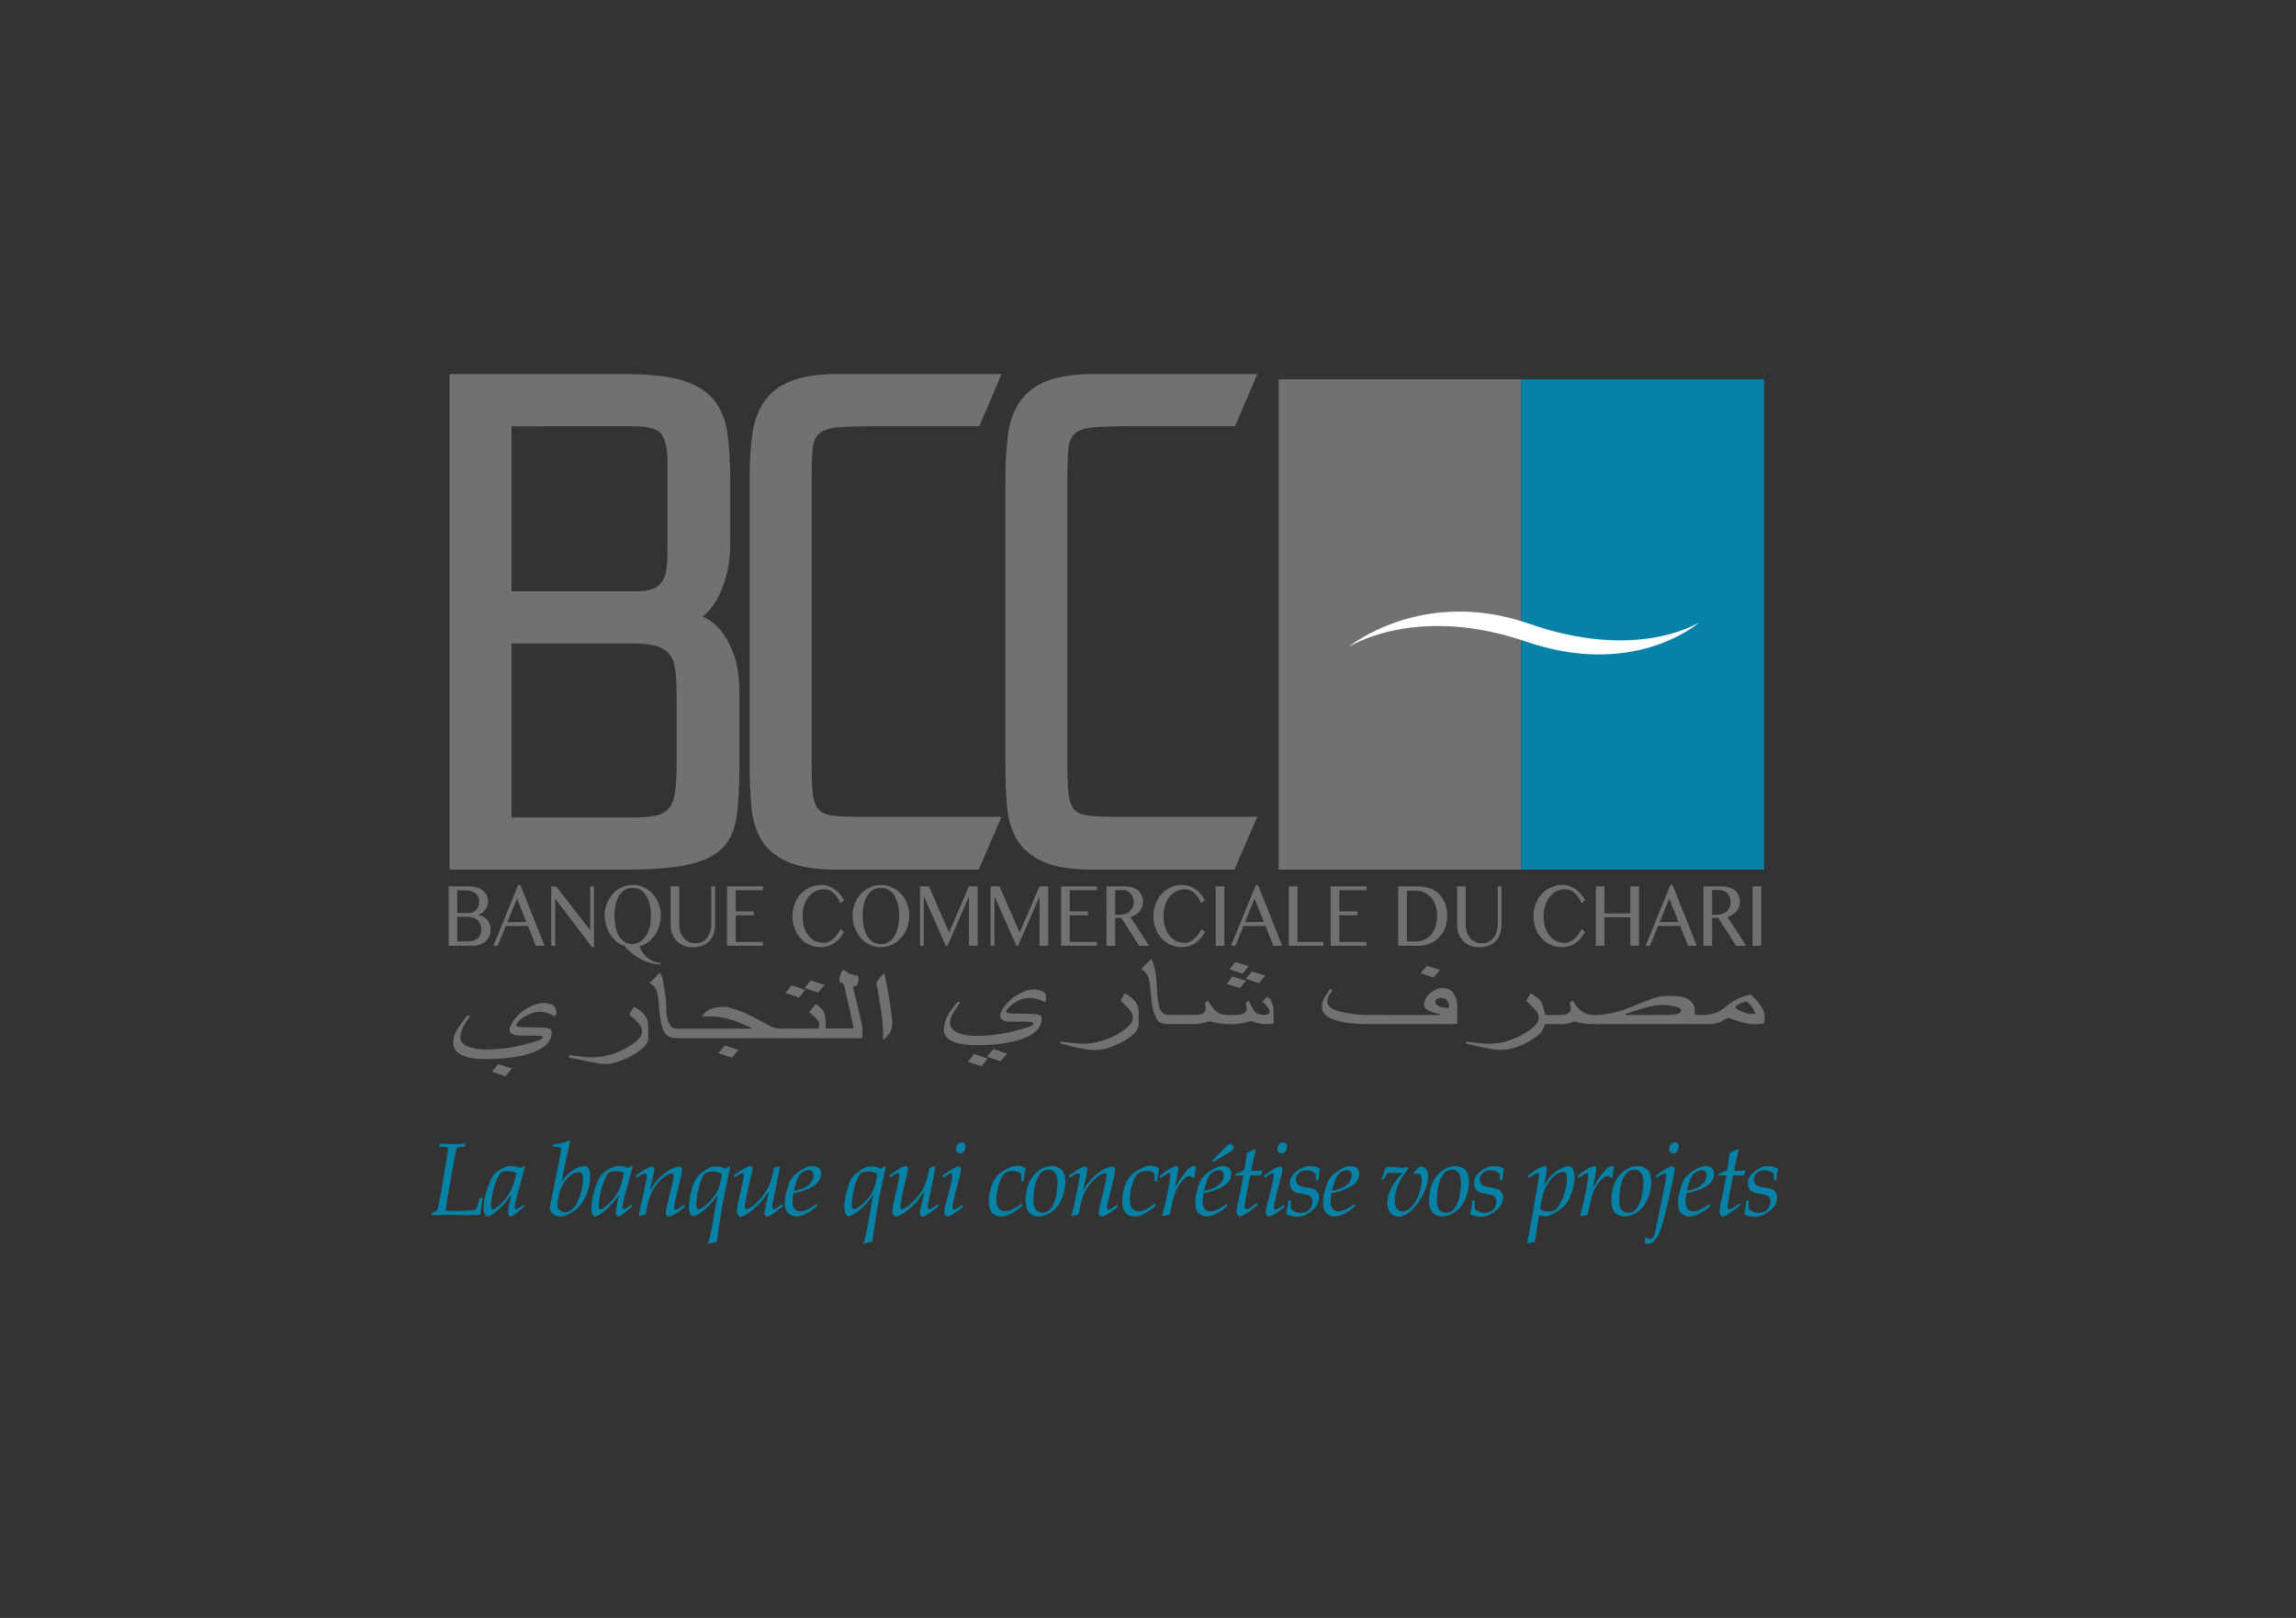 <?xml version="1.0" encoding="utf-8"?>
<!-- Generator: Adobe Illustrator 23.0.3, SVG Export Plug-In . SVG Version: 6.00 Build 0)  -->
<svg version="1.1" id="Calque_1" xmlns="http://www.w3.org/2000/svg" xmlns:xlink="http://www.w3.org/1999/xlink" x="0px" y="0px"
	 viewBox="0 0 595.28 419.53" style="enable-background:new 0 0 595.28 419.53;" xml:space="preserve">
<rect x="0" y="0" width="595.28" height="419.53" fill="#333333" stroke="none"/>
<style type="text/css">
	.st0{fill:#0582A6;}
	.st1{fill:#707171;}
	.st2{fill:#0681A8;}
	.st3{fill:#FFFFFF;}
</style>
<g>
	<path class="st0" d="M111.94,315.12l0.09-0.67c0.64-0.21,1.03-0.37,1.17-0.51c0.09-0.08,0.16-0.19,0.21-0.33
		c0.14-0.36,0.43-1.73,0.88-4.11l0.92-5.54c0.63-3.44,0.95-5.43,0.95-5.97c0-0.17-0.04-0.3-0.11-0.38
		c-0.07-0.09-0.23-0.15-0.46-0.19c-0.24-0.03-0.81-0.07-1.7-0.1l0.07-0.76c1.58,0.07,2.83,0.11,3.78,0.11c1,0,1.97-0.04,2.92-0.11
		l-0.07,0.76c-1.16,0.1-1.79,0.18-1.91,0.21c-0.11,0.04-0.19,0.1-0.24,0.18c-0.12,0.13-0.3,0.9-0.54,2.29
		c-0.45,2.48-1.01,5.65-1.7,9.54c-0.39,2.17-0.61,3.61-0.65,4.31c0.72,0.07,1.25,0.11,1.59,0.13c0.44,0.02,1.03,0.03,1.79,0.03
		c1.34,0,2.44-0.05,3.31-0.16c0.52-0.06,0.87-0.13,1.03-0.22c0.1-0.05,0.18-0.13,0.24-0.24c0.1-0.13,0.2-0.37,0.3-0.73l0.58-2.02
		h0.75l-0.36,2.34c-0.04,0.23-0.13,0.92-0.27,2.07c-1,0.05-2.09,0.07-3.28,0.07c-0.08,0-1.11-0.03-3.09-0.1
		c-0.63-0.01-1.15-0.02-1.55-0.02c-0.6,0-1.71,0.02-3.33,0.05C112.73,315.06,112.29,315.08,111.94,315.12"/>
	<path class="st0" d="M135.78,312.35l0.14,0.56l-1.84,1.52c-0.58,0.45-1.04,0.75-1.38,0.9c-0.12,0.06-0.22,0.09-0.32,0.09
		c-0.14,0-0.3-0.09-0.43-0.25c-0.14-0.17-0.21-0.38-0.21-0.62c0-0.93,0.28-2.46,0.85-4.62l-0.07-0.04c-0.67,0.93-1.2,1.61-1.59,2.04
		c-0.7,0.82-1.41,1.52-2.13,2.11c-0.72,0.59-1.38,1.02-1.97,1.28c-0.17,0.07-0.33,0.1-0.49,0.1c-0.24,0-0.43-0.11-0.57-0.34
		c-0.25-0.37-0.36-0.99-0.36-1.86c0-1.12,0.21-2.42,0.62-3.92c0.41-1.51,0.9-2.81,1.47-3.91c0.28-0.56,0.69-1.03,1.21-1.43
		c0.86-0.64,1.63-1.09,2.32-1.34c0.47-0.17,0.99-0.25,1.55-0.25c0.39,0,0.75,0.03,1.09,0.09c0.34,0.06,0.78,0.19,1.31,0.38
		l0.85-0.49l0.28,0.24c-0.55,1.92-1.03,3.75-1.46,5.46c-0.33,1.03-0.56,1.8-0.67,2.32c-0.21,0.81-0.38,1.58-0.5,2.31
		c-0.02,0.14-0.03,0.26-0.03,0.35c0,0.18,0.04,0.31,0.1,0.41c0.06,0.06,0.14,0.09,0.25,0.09c0.14,0,0.32-0.06,0.54-0.17
		C134.57,313.25,135.05,312.91,135.78,312.35 M133.88,304.14c-0.33-0.16-0.68-0.27-1.05-0.35c-0.36-0.07-0.75-0.11-1.16-0.11
		c-0.78,0-1.38,0.13-1.78,0.38c-0.18,0.11-0.4,0.4-0.62,0.87c-0.46,0.92-0.85,1.95-1.18,3.09c-0.52,1.78-0.78,3.34-0.78,4.69
		c0,0.24,0.02,0.41,0.06,0.53c0.04,0.11,0.1,0.19,0.19,0.25c0.07,0.05,0.15,0.09,0.23,0.09c0.17,0,0.43-0.11,0.77-0.34
		c0.7-0.47,1.43-1.13,2.19-1.99c0.76-0.87,1.39-1.85,1.89-2.94C133.12,307.21,133.53,305.82,133.88,304.14"/>
	<path class="st0" d="M145.6,306.43c0.6-0.79,1.05-1.36,1.36-1.69c0.52-0.54,1.06-0.99,1.61-1.34c0.55-0.36,1.11-0.61,1.69-0.78
		c0.56-0.16,1.05-0.24,1.46-0.24c0.36,0,0.64,0.13,0.82,0.41c0.32,0.5,0.48,1.3,0.48,2.39c0,1.47-0.33,3-0.98,4.59
		c-0.49,1.22-1.1,2.23-1.83,3.02c-0.72,0.79-1.54,1.43-2.45,1.92c-0.91,0.49-1.74,0.73-2.48,0.73c-0.75,0-1.4-0.23-1.92-0.69
		c-0.53-0.46-0.79-0.95-0.79-1.48c0-0.19,0.02-0.4,0.05-0.61c0.02-0.14,0.12-0.64,0.3-1.47c0.29-1.38,0.99-4.8,2.07-10.27
		c0.32-1.62,0.47-2.61,0.47-2.97c0-0.21-0.06-0.36-0.19-0.43c-0.19-0.1-0.85-0.17-1.98-0.18l0.06-0.54
		c1.22-0.17,2.06-0.32,2.54-0.45c0.49-0.13,1.02-0.35,1.6-0.65l0.31,0.27c-0.12,0.43-0.25,1.01-0.41,1.76L145.6,306.43z
		 M144.54,312.35c0,0.62,0.17,1.09,0.52,1.44c0.36,0.34,0.84,0.52,1.45,0.52c0.7,0,1.32-0.23,1.85-0.71
		c0.71-0.63,1.35-1.73,1.92-3.33c0.57-1.6,0.86-3.07,0.86-4.41c0-0.82-0.1-1.36-0.3-1.63c-0.13-0.19-0.36-0.29-0.69-0.29
		c-0.41,0-0.81,0.08-1.19,0.22c-0.39,0.14-0.8,0.4-1.23,0.76c-0.43,0.35-0.84,0.8-1.23,1.32c-0.39,0.53-0.7,1.05-0.93,1.58
		c-0.23,0.54-0.47,1.31-0.7,2.33C144.64,311.16,144.54,311.89,144.54,312.35"/>
	<path class="st0" d="M163.71,312.35l0.14,0.56l-1.84,1.52c-0.58,0.45-1.04,0.75-1.38,0.9c-0.12,0.06-0.22,0.09-0.32,0.09
		c-0.14,0-0.3-0.09-0.43-0.25c-0.14-0.17-0.21-0.38-0.21-0.62c0-0.93,0.28-2.46,0.84-4.62l-0.07-0.04
		c-0.67,0.93-1.21,1.61-1.59,2.04c-0.7,0.82-1.41,1.52-2.13,2.11c-0.72,0.59-1.38,1.02-1.97,1.28c-0.17,0.07-0.33,0.1-0.48,0.1
		c-0.25,0-0.44-0.11-0.58-0.34c-0.24-0.37-0.35-0.99-0.35-1.86c0-1.12,0.2-2.42,0.61-3.92c0.41-1.51,0.9-2.81,1.47-3.91
		c0.29-0.56,0.69-1.03,1.21-1.43c0.86-0.64,1.63-1.09,2.32-1.34c0.47-0.17,0.99-0.25,1.55-0.25c0.39,0,0.76,0.03,1.1,0.09
		c0.33,0.06,0.77,0.19,1.3,0.38l0.85-0.49l0.28,0.24c-0.55,1.92-1.04,3.75-1.46,5.46c-0.33,1.03-0.56,1.8-0.67,2.32
		c-0.21,0.81-0.38,1.58-0.5,2.31c-0.02,0.14-0.03,0.26-0.03,0.35c0,0.18,0.04,0.31,0.11,0.41c0.06,0.06,0.14,0.09,0.24,0.09
		c0.14,0,0.32-0.06,0.54-0.17C162.5,313.25,162.99,312.91,163.71,312.35 M161.81,304.14c-0.33-0.16-0.68-0.27-1.05-0.35
		c-0.37-0.07-0.75-0.11-1.16-0.11c-0.78,0-1.37,0.13-1.77,0.38c-0.19,0.11-0.4,0.4-0.62,0.87c-0.46,0.92-0.85,1.95-1.18,3.09
		c-0.52,1.78-0.78,3.34-0.78,4.69c0,0.24,0.02,0.41,0.06,0.53c0.04,0.11,0.1,0.19,0.19,0.25c0.07,0.05,0.15,0.09,0.23,0.09
		c0.17,0,0.43-0.11,0.78-0.34c0.69-0.47,1.42-1.13,2.19-1.99c0.76-0.87,1.39-1.85,1.89-2.94
		C161.05,307.21,161.46,305.82,161.81,304.14"/>
	<path class="st0" d="M165.75,315.34l-0.14-0.22c0.39-1.85,0.87-4.05,1.44-6.62c0.42-1.88,0.64-3.12,0.64-3.7
		c0-0.19-0.03-0.32-0.1-0.4c-0.06-0.07-0.16-0.11-0.28-0.11c-0.11,0-0.22,0.02-0.35,0.05c-0.23,0.08-0.51,0.21-0.86,0.41l-1.1,0.67
		l-0.18-0.52l1.21-0.9c0.47-0.33,0.96-0.64,1.48-0.93c0.5-0.28,0.88-0.47,1.13-0.53c0.12-0.05,0.25-0.07,0.39-0.07
		c0.18,0,0.32,0.06,0.42,0.17c0.13,0.17,0.2,0.37,0.2,0.63c0,0.16-0.02,0.36-0.05,0.62c-0.07,0.38-0.23,1.1-0.49,2.15l-0.59,2.42
		l0.09,0.02c0.75-1.23,1.62-2.33,2.61-3.29c0.98-0.95,2.02-1.68,3.1-2.17c0.78-0.35,1.35-0.54,1.74-0.54c0.24,0,0.43,0.07,0.57,0.22
		c0.14,0.14,0.22,0.36,0.22,0.64c0,0.61-0.3,2.07-0.9,4.4c-0.81,3.1-1.21,4.93-1.21,5.48c0,0.18,0.03,0.3,0.1,0.37
		c0.07,0.08,0.15,0.11,0.25,0.11c0.13,0,0.34-0.07,0.63-0.22c0.6-0.34,1.15-0.7,1.66-1.1l0.22,0.53c-0.74,0.61-1.34,1.06-1.81,1.38
		c-0.85,0.54-1.47,0.89-1.87,1.04c-0.17,0.07-0.33,0.1-0.51,0.1c-0.25,0-0.43-0.08-0.58-0.24c-0.14-0.17-0.21-0.41-0.21-0.74
		c0-0.26,0.04-0.58,0.1-0.97c0.13-0.66,0.46-2.01,0.98-4.04c0.64-2.46,0.95-3.97,0.95-4.51c0-0.26-0.04-0.45-0.12-0.54
		c-0.09-0.11-0.21-0.15-0.36-0.15c-0.28,0-0.63,0.11-1.04,0.34c-0.66,0.36-1.36,0.91-2.07,1.65c-0.71,0.74-1.31,1.53-1.79,2.37
		c-0.48,0.85-0.89,1.93-1.25,3.25c-0.13,0.5-0.33,1.52-0.59,3.07C166.82,315.02,166.28,315.17,165.75,315.34"/>
	<path class="st0" d="M183.61,322.53l-0.23-0.33c0.17-0.14,0.29-0.27,0.35-0.38c0.08-0.13,0.18-0.43,0.29-0.92
		c0.22-1,0.63-3.07,1.2-6.22c0.16-0.88,0.44-2.52,0.83-4.91c-0.72,1.15-1.58,2.21-2.56,3.16c-0.99,0.96-1.93,1.67-2.82,2.12
		c-0.43,0.22-0.76,0.33-0.96,0.33c-0.24,0-0.44-0.15-0.63-0.45c-0.3-0.45-0.46-1.11-0.46-1.95c0-1.12,0.19-2.44,0.56-3.95
		c0.37-1.51,0.81-2.67,1.32-3.49c0.29-0.44,0.72-0.9,1.31-1.37c0.75-0.6,1.4-1.03,1.92-1.31c0.52-0.27,1.09-0.41,1.69-0.41
		c1.02,0,1.92,0.2,2.7,0.61l0.86-0.63l0.37,0.18c-0.3,1.2-0.71,3.12-1.24,5.73c-0.44,2.13-0.83,4.22-1.17,6.27
		c-0.43,2.68-0.79,5.13-1.08,7.36C184.94,322.18,184.19,322.36,183.61,322.53 M187.18,304.43c-0.78-0.44-1.57-0.65-2.37-0.65
		c-0.55,0-1.03,0.06-1.45,0.21c-0.27,0.1-0.5,0.24-0.66,0.41c-0.33,0.37-0.69,1.07-1.05,2.07c-0.37,1-0.66,2.16-0.87,3.47
		c-0.17,0.98-0.25,1.8-0.25,2.47c0,0.42,0.06,0.72,0.18,0.89c0.13,0.17,0.27,0.25,0.42,0.25c0.16,0,0.41-0.08,0.74-0.25
		c0.56-0.3,1.23-0.83,1.99-1.6c0.75-0.77,1.34-1.5,1.78-2.22c0.43-0.71,0.74-1.46,0.93-2.24
		C186.84,306.16,187.04,305.22,187.18,304.43"/>
	<path class="st0" d="M190.46,305.31l-0.26-0.53c0.79-0.6,1.83-1.26,3.13-1.99c0.53-0.29,0.94-0.44,1.23-0.44
		c0.16,0,0.3,0.06,0.4,0.19c0.11,0.12,0.16,0.3,0.16,0.52c0,0.2-0.06,0.59-0.2,1.16c-1.21,4.96-1.82,7.88-1.82,8.75
		c0,0.2,0.04,0.34,0.12,0.45c0.08,0.09,0.18,0.13,0.3,0.13c0.16,0,0.37-0.06,0.63-0.19c0.67-0.34,1.41-0.92,2.23-1.73
		c0.83-0.81,1.58-1.75,2.27-2.81c0.41-0.63,0.77-1.39,1.09-2.3c0.31-0.91,0.62-2.13,0.92-3.67c0.17-0.03,0.62-0.17,1.35-0.42
		l0.19,0.2l-0.46,2.37c-0.22,1.24-0.49,2.59-0.8,4.04c-0.32,1.46-0.53,2.48-0.64,3.07c-0.04,0.3-0.06,0.59-0.06,0.87
		c0,0.22,0.04,0.37,0.11,0.47c0.08,0.1,0.18,0.14,0.3,0.14c0.12,0,0.28-0.06,0.49-0.17c0.2-0.11,0.73-0.5,1.59-1.15l0.28,0.5
		c-1.46,1.19-2.5,1.96-3.12,2.31c-0.45,0.25-0.8,0.38-1.05,0.38c-0.17,0-0.31-0.09-0.45-0.25c-0.13-0.16-0.19-0.39-0.19-0.69
		c0-0.17,0.02-0.39,0.05-0.65c0.08-0.41,0.26-1.21,0.55-2.42l0.52-2.3l-0.09-0.04c-0.93,1.28-1.48,2.02-1.67,2.24
		c-0.68,0.8-1.46,1.57-2.35,2.3c-0.88,0.74-1.72,1.29-2.52,1.64c-0.25,0.12-0.48,0.17-0.67,0.17c-0.26,0-0.48-0.12-0.67-0.36
		c-0.19-0.24-0.29-0.61-0.29-1.12c0-0.67,0.17-1.7,0.51-3.07c0.49-2.02,0.85-3.62,1.06-4.8c0.14-0.76,0.21-1.26,0.21-1.5
		c0-0.14-0.03-0.25-0.09-0.32c-0.06-0.06-0.14-0.11-0.25-0.11C192.22,304.18,191.54,304.55,190.46,305.31"/>
	<path class="st0" d="M211.73,312.16l0.17,0.51c-1,0.92-1.98,1.61-2.95,2.07c-0.97,0.46-1.79,0.69-2.48,0.69
		c-0.44,0-0.9-0.11-1.39-0.35c-0.49-0.23-0.88-0.59-1.16-1.08c-0.28-0.49-0.42-1.18-0.42-2.08c0-0.99,0.16-2.08,0.49-3.26
		c0.33-1.19,0.66-2.08,0.99-2.68c0.33-0.59,0.78-1.11,1.35-1.58c0.79-0.65,1.62-1.19,2.51-1.61c0.63-0.29,1.23-0.44,1.81-0.44
		c0.65,0,1.18,0.17,1.6,0.52c0.42,0.35,0.63,0.84,0.63,1.47c0,0.45-0.09,0.9-0.28,1.35c-0.18,0.44-0.44,0.82-0.77,1.15
		c-0.46,0.44-1.09,0.86-1.9,1.24c-0.82,0.39-1.66,0.7-2.54,0.95l-1.69,0.41c-0.17,0.89-0.24,1.58-0.24,2.09
		c0,0.86,0.18,1.5,0.56,1.93c0.38,0.42,0.84,0.64,1.4,0.64c0.5,0,1.07-0.12,1.69-0.37C209.73,313.48,210.6,312.96,211.73,312.16
		 M205.8,308.8c1.1-0.21,2.06-0.51,2.86-0.91c0.79-0.4,1.37-0.88,1.72-1.45c0.36-0.57,0.54-1.12,0.54-1.64
		c0-0.44-0.11-0.78-0.33-1.02c-0.22-0.24-0.51-0.35-0.87-0.35c-0.5,0-1.01,0.15-1.53,0.45c-0.51,0.3-0.92,0.75-1.24,1.35
		C206.65,305.83,206.27,307.02,205.8,308.8"/>
	<path class="st0" d="M223.93,322.53l-0.23-0.33c0.18-0.14,0.29-0.27,0.35-0.38c0.07-0.13,0.18-0.43,0.28-0.92
		c0.22-1,0.63-3.07,1.2-6.22c0.17-0.88,0.44-2.52,0.83-4.91c-0.72,1.15-1.57,2.21-2.56,3.16c-0.98,0.96-1.92,1.67-2.82,2.12
		c-0.43,0.22-0.75,0.33-0.96,0.33c-0.23,0-0.44-0.15-0.64-0.45c-0.3-0.45-0.46-1.11-0.46-1.95c0-1.12,0.19-2.44,0.56-3.95
		c0.38-1.51,0.81-2.67,1.32-3.49c0.29-0.44,0.72-0.9,1.31-1.37c0.76-0.6,1.4-1.03,1.93-1.31c0.52-0.27,1.09-0.41,1.69-0.41
		c1.02,0,1.92,0.2,2.69,0.61l0.86-0.63l0.38,0.18c-0.29,1.2-0.71,3.12-1.25,5.73c-0.44,2.13-0.82,4.22-1.16,6.27
		c-0.43,2.68-0.79,5.13-1.08,7.36C225.26,322.18,224.51,322.36,223.93,322.53 M227.5,304.43c-0.78-0.44-1.57-0.65-2.37-0.65
		c-0.55,0-1.03,0.06-1.46,0.21c-0.27,0.1-0.49,0.24-0.66,0.41c-0.33,0.37-0.67,1.07-1.05,2.07c-0.37,1-0.66,2.16-0.87,3.47
		c-0.16,0.98-0.25,1.8-0.25,2.47c0,0.42,0.06,0.72,0.19,0.89c0.13,0.17,0.26,0.25,0.42,0.25c0.17,0,0.41-0.08,0.74-0.25
		c0.57-0.3,1.24-0.83,1.99-1.6c0.75-0.77,1.35-1.5,1.78-2.22c0.43-0.71,0.74-1.46,0.93-2.24
		C227.16,306.16,227.36,305.22,227.5,304.43"/>
	<path class="st0" d="M230.78,305.31l-0.26-0.53c0.79-0.6,1.84-1.26,3.12-1.99c0.54-0.29,0.95-0.44,1.23-0.44
		c0.17,0,0.3,0.06,0.41,0.19c0.11,0.12,0.17,0.3,0.17,0.52c0,0.2-0.07,0.59-0.21,1.16c-1.21,4.96-1.81,7.88-1.81,8.75
		c0,0.2,0.04,0.34,0.11,0.45c0.08,0.09,0.18,0.13,0.3,0.13c0.16,0,0.38-0.06,0.63-0.19c0.67-0.34,1.42-0.92,2.24-1.73
		c0.83-0.81,1.58-1.75,2.27-2.81c0.41-0.63,0.77-1.39,1.08-2.3s0.62-2.13,0.92-3.67c0.17-0.03,0.63-0.17,1.36-0.42l0.19,0.2
		l-0.46,2.37c-0.22,1.24-0.49,2.59-0.8,4.04c-0.32,1.46-0.53,2.48-0.64,3.07c-0.05,0.3-0.07,0.59-0.07,0.87
		c0,0.22,0.04,0.37,0.12,0.47c0.07,0.1,0.18,0.14,0.3,0.14c0.12,0,0.28-0.06,0.48-0.17c0.2-0.11,0.73-0.5,1.6-1.15l0.28,0.5
		c-1.47,1.19-2.51,1.96-3.12,2.31c-0.45,0.25-0.8,0.38-1.05,0.38c-0.17,0-0.31-0.09-0.45-0.25c-0.13-0.16-0.2-0.39-0.2-0.69
		c0-0.17,0.02-0.39,0.06-0.65c0.08-0.41,0.25-1.21,0.54-2.42l0.53-2.3l-0.08-0.04c-0.93,1.28-1.49,2.02-1.68,2.24
		c-0.68,0.8-1.46,1.57-2.35,2.3c-0.88,0.74-1.71,1.29-2.51,1.64c-0.26,0.12-0.48,0.17-0.68,0.17c-0.26,0-0.48-0.12-0.67-0.36
		c-0.2-0.24-0.29-0.61-0.29-1.12c0-0.67,0.17-1.7,0.5-3.07c0.5-2.02,0.85-3.62,1.07-4.8c0.13-0.76,0.21-1.26,0.21-1.5
		c0-0.14-0.03-0.25-0.09-0.32c-0.06-0.06-0.14-0.11-0.25-0.11C232.54,304.18,231.86,304.55,230.78,305.31"/>
	<path class="st0" d="M244.53,305.38l-0.22-0.53c1.53-1.08,2.55-1.73,3.06-1.99c0.52-0.25,0.93-0.38,1.22-0.38
		c0.17,0,0.3,0.06,0.38,0.17c0.12,0.17,0.18,0.41,0.18,0.72c0,0.15-0.03,0.36-0.09,0.63c-0.11,0.52-0.35,1.48-0.71,2.85
		c-0.94,3.53-1.41,5.62-1.41,6.25c0,0.19,0.04,0.32,0.1,0.4c0.07,0.08,0.16,0.12,0.27,0.12c0.17,0,0.39-0.06,0.65-0.19
		c0.27-0.12,0.75-0.45,1.45-0.97l0.26,0.52c-1.4,1.08-2.46,1.8-3.17,2.17c-0.34,0.17-0.62,0.26-0.84,0.26
		c-0.22,0-0.41-0.1-0.58-0.31c-0.17-0.19-0.25-0.48-0.25-0.83c0-0.28,0.03-0.59,0.09-0.93c0.06-0.33,0.21-0.95,0.46-1.84
		c1-3.67,1.51-5.93,1.51-6.8c0-0.18-0.02-0.3-0.08-0.37c-0.05-0.06-0.11-0.1-0.2-0.1c-0.1,0-0.23,0.03-0.37,0.09
		C246.16,304.39,245.59,304.72,244.53,305.38 M247.85,297.97c0-0.49,0.16-0.9,0.46-1.24c0.3-0.34,0.65-0.5,1.04-0.5
		c0.3,0,0.54,0.09,0.72,0.27c0.18,0.19,0.27,0.44,0.27,0.78c0,0.45-0.13,0.87-0.39,1.25c-0.26,0.38-0.6,0.57-1.03,0.57
		c-0.3,0-0.56-0.11-0.75-0.32C247.96,298.58,247.85,298.31,247.85,297.97"/>
	<path class="st0" d="M264.9,312.07l0.19,0.57c-0.92,0.75-1.61,1.28-2.09,1.58c-0.72,0.45-1.38,0.79-1.98,1
		c-0.45,0.16-0.92,0.23-1.41,0.23c-0.63,0-1.18-0.13-1.68-0.39c-0.5-0.26-0.88-0.7-1.15-1.31c-0.27-0.61-0.4-1.36-0.4-2.26
		c0-0.96,0.12-1.94,0.38-2.96c0.25-1.01,0.57-1.86,0.98-2.53c0.41-0.68,0.81-1.18,1.22-1.53c0.83-0.7,1.82-1.29,2.98-1.79
		c0.59-0.26,1.18-0.39,1.77-0.39c0.44,0,0.85,0.05,1.22,0.17c0.38,0.12,0.71,0.29,1.02,0.53c-0.24,0.97-0.44,2.09-0.59,3.37h-0.61
		l0.01-1.42c0-0.29-0.05-0.51-0.14-0.64c-0.12-0.17-0.35-0.32-0.72-0.46c-0.36-0.14-0.79-0.21-1.29-0.21c-0.88,0-1.6,0.22-2.14,0.66
		c-0.54,0.45-1.01,1.3-1.41,2.57c-0.49,1.58-0.74,2.95-0.74,4.11c0,0.92,0.16,1.62,0.46,2.1c0.41,0.67,1.02,1,1.83,1
		c0.38,0,0.77-0.06,1.17-0.18c0.4-0.13,0.87-0.35,1.39-0.65C263.5,313.06,264.07,312.66,264.9,312.07"/>
	<path class="st0" d="M265.89,311.38c0-1.07,0.11-2.08,0.34-3.02c0.22-0.94,0.54-1.75,0.93-2.43c0.4-0.69,0.88-1.3,1.46-1.83
		c0.58-0.53,1.23-0.95,1.96-1.27c0.72-0.32,1.43-0.48,2.1-0.48c0.62,0,1.22,0.13,1.77,0.41c0.57,0.27,1,0.7,1.31,1.28
		c0.31,0.58,0.47,1.38,0.47,2.39c0,1.34-0.26,2.69-0.79,4.03c-0.42,1.07-0.91,1.92-1.46,2.58c-0.54,0.66-1.24,1.22-2.11,1.69
		c-0.86,0.47-1.72,0.7-2.57,0.7c-1.04,0-1.87-0.34-2.49-1.02C266.2,313.74,265.89,312.73,265.89,311.38 M267.94,311.2
		c0,0.84,0.09,1.47,0.27,1.91c0.18,0.44,0.46,0.77,0.83,1c0.36,0.23,0.81,0.34,1.32,0.34c0.57,0,1.05-0.14,1.46-0.44
		c0.42-0.3,0.83-0.85,1.23-1.64c0.41-0.8,0.7-1.73,0.87-2.81c0.19-1.08,0.27-2.04,0.27-2.9c0-1.09-0.2-1.92-0.59-2.49
		c-0.4-0.57-0.99-0.86-1.77-0.86c-1.25,0-2.21,0.76-2.88,2.25C268.28,307.05,267.94,308.93,267.94,311.2"/>
	<path class="st0" d="M278.02,315.34l-0.14-0.22c0.39-1.85,0.88-4.05,1.44-6.62c0.43-1.88,0.64-3.12,0.64-3.7
		c0-0.19-0.03-0.32-0.1-0.4c-0.06-0.07-0.16-0.11-0.28-0.11c-0.11,0-0.22,0.02-0.34,0.05c-0.24,0.08-0.53,0.21-0.86,0.41l-1.1,0.67
		l-0.18-0.52l1.21-0.9c0.46-0.33,0.95-0.64,1.47-0.93c0.51-0.28,0.89-0.47,1.14-0.53c0.12-0.05,0.25-0.07,0.39-0.07
		c0.18,0,0.32,0.06,0.42,0.17c0.13,0.17,0.2,0.37,0.2,0.63c0,0.16-0.02,0.36-0.05,0.62c-0.07,0.38-0.24,1.1-0.49,2.15l-0.58,2.42
		l0.09,0.02c0.75-1.23,1.63-2.33,2.61-3.29c0.99-0.95,2.01-1.68,3.1-2.17c0.77-0.35,1.35-0.54,1.74-0.54c0.23,0,0.42,0.07,0.56,0.22
		c0.14,0.14,0.21,0.36,0.21,0.64c0,0.61-0.3,2.07-0.9,4.4c-0.8,3.1-1.21,4.93-1.21,5.48c0,0.18,0.03,0.3,0.1,0.37
		c0.06,0.08,0.15,0.11,0.26,0.11c0.13,0,0.34-0.07,0.62-0.22c0.6-0.34,1.15-0.7,1.65-1.1l0.22,0.53c-0.73,0.61-1.34,1.06-1.81,1.38
		c-0.85,0.54-1.47,0.89-1.86,1.04c-0.17,0.07-0.34,0.1-0.53,0.1c-0.24,0-0.43-0.08-0.57-0.24c-0.14-0.17-0.21-0.41-0.21-0.74
		c0-0.26,0.03-0.58,0.1-0.97c0.13-0.66,0.46-2.01,0.97-4.04c0.64-2.46,0.96-3.97,0.96-4.51c0-0.26-0.04-0.45-0.13-0.54
		c-0.09-0.11-0.21-0.15-0.36-0.15c-0.29,0-0.63,0.11-1.03,0.34c-0.66,0.36-1.36,0.91-2.08,1.65c-0.72,0.74-1.32,1.53-1.79,2.37
		c-0.48,0.85-0.89,1.93-1.25,3.25c-0.13,0.5-0.33,1.52-0.59,3.07C279.09,315.02,278.54,315.17,278.02,315.34"/>
	<path class="st0" d="M299.49,312.07l0.19,0.57c-0.92,0.75-1.61,1.28-2.08,1.58c-0.72,0.45-1.38,0.79-1.98,1
		c-0.46,0.16-0.93,0.23-1.42,0.23c-0.62,0-1.18-0.13-1.68-0.39c-0.5-0.26-0.88-0.7-1.15-1.31c-0.27-0.61-0.4-1.36-0.4-2.26
		c0-0.96,0.12-1.94,0.38-2.96c0.25-1.01,0.58-1.86,0.97-2.53c0.41-0.68,0.81-1.18,1.22-1.53c0.83-0.7,1.82-1.29,2.98-1.79
		c0.6-0.26,1.19-0.39,1.78-0.39c0.44,0,0.85,0.05,1.22,0.17c0.37,0.12,0.71,0.29,1.02,0.53c-0.24,0.97-0.43,2.09-0.59,3.37h-0.61
		l0.01-1.42c0-0.29-0.04-0.51-0.14-0.64c-0.11-0.17-0.35-0.32-0.72-0.46c-0.37-0.14-0.8-0.21-1.29-0.21c-0.88,0-1.6,0.22-2.14,0.66
		c-0.54,0.45-1.01,1.3-1.41,2.57c-0.49,1.58-0.73,2.95-0.73,4.11c0,0.92,0.14,1.62,0.45,2.1c0.42,0.67,1.03,1,1.83,1
		c0.38,0,0.77-0.06,1.17-0.18c0.4-0.13,0.86-0.35,1.39-0.65C298.08,313.06,298.65,312.66,299.49,312.07"/>
	<path class="st0" d="M301.51,315.4l-0.24-0.18c0.43-1.48,0.76-2.7,0.98-3.67c0.43-1.88,0.75-3.57,0.97-5.02
		c0.12-0.85,0.18-1.43,0.18-1.76c0-0.22-0.04-0.39-0.11-0.48c-0.04-0.07-0.11-0.11-0.2-0.11c-0.3,0-1.03,0.43-2.2,1.28l-0.32-0.43
		c1.17-0.98,2.2-1.7,3.07-2.17c0.61-0.33,1.06-0.49,1.35-0.49c0.16,0,0.28,0.05,0.38,0.16c0.1,0.1,0.14,0.26,0.14,0.48
		c0,0.23-0.06,0.66-0.18,1.28c-0.18,1.1-0.44,2.36-0.76,3.79c0.92-1.6,1.84-2.98,2.77-4.12c0.59-0.71,1.04-1.16,1.35-1.34
		c0.32-0.18,0.62-0.27,0.91-0.27c0.16,0,0.33,0.05,0.51,0.14c-0.14,0.77-0.29,1.73-0.44,2.89l-0.35,0.08
		c-0.26-0.35-0.55-0.52-0.87-0.52c-0.29,0-0.62,0.12-0.97,0.37c-0.57,0.38-1.16,1.03-1.77,1.96c-0.61,0.92-1.1,2.04-1.46,3.37
		c-0.21,0.71-0.54,2.15-0.98,4.31C302.51,315.12,301.91,315.28,301.51,315.4"/>
	<path class="st0" d="M318.08,312.16l0.17,0.51c-0.99,0.92-1.97,1.61-2.95,2.07c-0.97,0.46-1.79,0.69-2.46,0.69
		c-0.45,0-0.91-0.11-1.4-0.35c-0.49-0.23-0.87-0.59-1.15-1.08c-0.28-0.49-0.42-1.18-0.42-2.08c0-0.99,0.17-2.08,0.49-3.26
		c0.33-1.19,0.65-2.08,0.99-2.68c0.33-0.58,0.78-1.11,1.35-1.58c0.79-0.65,1.62-1.19,2.52-1.61c0.62-0.29,1.22-0.44,1.79-0.44
		c0.66,0,1.19,0.17,1.6,0.52c0.43,0.35,0.64,0.84,0.64,1.47c0,0.45-0.1,0.9-0.28,1.35c-0.19,0.44-0.44,0.82-0.78,1.15
		c-0.45,0.44-1.08,0.86-1.9,1.24c-0.82,0.39-1.66,0.7-2.54,0.95l-1.69,0.41c-0.16,0.89-0.24,1.58-0.24,2.09
		c0,0.86,0.18,1.5,0.56,1.93c0.38,0.42,0.84,0.64,1.41,0.64c0.5,0,1.06-0.12,1.68-0.37C316.08,313.48,316.95,312.96,318.08,312.16
		 M312.15,308.8c1.1-0.21,2.05-0.51,2.85-0.91c0.79-0.4,1.37-0.88,1.73-1.45c0.36-0.57,0.54-1.12,0.54-1.64
		c0-0.44-0.11-0.78-0.33-1.02c-0.22-0.24-0.51-0.35-0.86-0.35c-0.5,0-1.01,0.15-1.52,0.45c-0.52,0.3-0.93,0.75-1.24,1.35
		C313.01,305.83,312.62,307.02,312.15,308.8 M314.9,301.16h-0.87l3.5-3.52c0.48-0.49,0.8-0.77,0.95-0.86
		c0.16-0.08,0.3-0.12,0.46-0.12c0.26,0,0.48,0.08,0.65,0.26c0.18,0.17,0.27,0.38,0.27,0.63c0,0.21-0.05,0.38-0.16,0.52
		c-0.1,0.14-0.43,0.38-0.97,0.71L314.9,301.16z"/>
	<path class="st0" d="M325.79,311.99l0.3,0.47c-0.78,0.64-1.56,1.23-2.34,1.78c-0.77,0.55-1.35,0.9-1.71,1.06
		c-0.2,0.09-0.4,0.13-0.58,0.13c-0.22,0-0.42-0.1-0.59-0.32c-0.16-0.21-0.24-0.57-0.24-1.05c0-0.21,0.01-0.45,0.05-0.71
		c0.03-0.26,0.1-0.63,0.18-1.08l0.59-2.68c0.2-0.95,0.5-2.56,0.93-4.82l-2.22,0.05l0.07-0.39c0.7-0.27,1.18-0.46,1.43-0.57
		c0.26-0.11,0.56-0.25,0.9-0.42c0.13-0.68,0.23-1.19,0.29-1.55c0.06-0.35,0.19-1.34,0.41-2.96l1.11-0.49l0.9-0.45l0.31,0.23
		c-0.35,1.4-0.54,2.15-0.56,2.26c-0.07,0.3-0.28,1.34-0.63,3.11c0.39,0.02,0.7,0.03,0.93,0.03c0.85,0,1.46-0.05,1.82-0.17l0.13,0.11
		l-0.31,1.27c-0.36,0-1.3-0.02-2.81-0.06c-0.16,0.72-0.4,1.95-0.73,3.69s-0.55,3-0.65,3.78c-0.04,0.31-0.07,0.56-0.07,0.73
		c0,0.2,0.05,0.35,0.14,0.45c0.1,0.1,0.21,0.15,0.35,0.15c0.11,0,0.22-0.03,0.35-0.06c0.25-0.11,0.56-0.29,0.95-0.55L325.79,311.99z
		"/>
	<path class="st0" d="M327.87,305.38l-0.23-0.53c1.53-1.08,2.55-1.73,3.07-1.99c0.52-0.25,0.93-0.38,1.21-0.38
		c0.17,0,0.29,0.06,0.39,0.17c0.11,0.17,0.18,0.41,0.18,0.72c0,0.15-0.03,0.36-0.09,0.63c-0.11,0.52-0.35,1.48-0.71,2.85
		c-0.94,3.53-1.41,5.62-1.41,6.25c0,0.19,0.03,0.32,0.1,0.4c0.06,0.08,0.15,0.12,0.27,0.12c0.17,0,0.4-0.06,0.65-0.19
		c0.27-0.12,0.75-0.45,1.45-0.97l0.26,0.52c-1.4,1.08-2.45,1.8-3.17,2.17c-0.33,0.17-0.62,0.26-0.84,0.26
		c-0.22,0-0.41-0.1-0.58-0.31c-0.17-0.19-0.25-0.48-0.25-0.83c0-0.28,0.03-0.59,0.1-0.93c0.05-0.33,0.2-0.95,0.45-1.84
		c1.01-3.67,1.52-5.93,1.52-6.8c0-0.18-0.03-0.3-0.07-0.37c-0.05-0.06-0.11-0.1-0.2-0.1c-0.1,0-0.22,0.03-0.37,0.09
		C329.51,304.39,328.94,304.72,327.87,305.38 M331.21,297.97c0-0.49,0.15-0.9,0.45-1.24c0.3-0.34,0.65-0.5,1.04-0.5
		c0.3,0,0.54,0.09,0.72,0.27c0.17,0.19,0.27,0.44,0.27,0.78c0,0.45-0.13,0.87-0.39,1.25c-0.26,0.38-0.61,0.57-1.03,0.57
		c-0.31,0-0.56-0.11-0.76-0.32C331.31,298.58,331.21,298.31,331.21,297.97"/>
	<path class="st0" d="M333.44,314.82c0.2-0.9,0.33-1.57,0.41-2.01c0.06-0.44,0.12-0.95,0.15-1.52h0.65l-0.01,2.19
		c0.41,0.34,0.8,0.59,1.15,0.73c0.47,0.19,0.94,0.29,1.42,0.29c0.58,0,1.11-0.13,1.58-0.37c0.48-0.26,0.84-0.61,1.09-1.07
		c0.25-0.46,0.37-0.96,0.37-1.5c0-0.38-0.08-0.71-0.23-0.99c-0.15-0.28-0.35-0.47-0.58-0.58c-0.22-0.11-0.73-0.22-1.49-0.34
		c-1.09-0.16-1.83-0.35-2.23-0.55c-0.4-0.2-0.71-0.51-0.94-0.92c-0.23-0.42-0.34-0.88-0.34-1.42c0-0.49,0.1-0.95,0.29-1.37
		c0.2-0.41,0.48-0.8,0.87-1.17c0.39-0.36,0.84-0.7,1.36-1.01c0.52-0.32,0.97-0.53,1.35-0.65c0.38-0.12,0.83-0.18,1.34-0.18
		c0.5,0,0.97,0.05,1.41,0.16c0.43,0.11,0.85,0.27,1.23,0.5c-0.12,0.41-0.21,0.77-0.26,1.08c-0.03,0.19-0.11,0.85-0.22,1.96h-0.61
		c-0.01-0.71-0.03-1.25-0.05-1.61c-0.3-0.34-0.66-0.59-1.07-0.75c-0.41-0.17-0.87-0.25-1.38-0.25c-0.81,0-1.47,0.23-1.97,0.7
		c-0.5,0.47-0.74,1.04-0.74,1.71c0,0.53,0.16,0.95,0.49,1.27c0.32,0.32,0.98,0.56,1.99,0.71c1,0.15,1.67,0.29,2.01,0.42
		c0.5,0.2,0.88,0.49,1.14,0.87c0.26,0.37,0.39,0.82,0.39,1.34c0,0.62-0.14,1.2-0.43,1.76c-0.27,0.56-0.71,1.08-1.27,1.56
		c-0.58,0.48-1.2,0.89-1.86,1.22c-0.66,0.33-1.38,0.5-2.17,0.5c-0.48,0-0.92-0.06-1.35-0.17C334.5,315.28,334,315.09,333.44,314.82"
		/>
	<path class="st0" d="M351.25,312.16l0.17,0.51c-1,0.92-1.98,1.61-2.95,2.07c-0.97,0.46-1.79,0.69-2.47,0.69
		c-0.44,0-0.9-0.11-1.39-0.35c-0.49-0.23-0.87-0.59-1.16-1.08c-0.28-0.49-0.42-1.18-0.42-2.08c0-0.99,0.16-2.08,0.49-3.26
		c0.33-1.19,0.65-2.08,0.98-2.68c0.33-0.59,0.78-1.11,1.35-1.58c0.78-0.65,1.62-1.19,2.51-1.61c0.63-0.29,1.23-0.44,1.8-0.44
		c0.65,0,1.18,0.17,1.61,0.52c0.42,0.35,0.63,0.84,0.63,1.47c0,0.45-0.09,0.9-0.28,1.35c-0.19,0.44-0.44,0.82-0.77,1.15
		c-0.46,0.44-1.09,0.86-1.9,1.24c-0.82,0.39-1.66,0.7-2.55,0.95l-1.69,0.41c-0.17,0.89-0.25,1.58-0.25,2.09
		c0,0.86,0.19,1.5,0.57,1.93c0.37,0.42,0.84,0.64,1.4,0.64c0.5,0,1.07-0.12,1.68-0.37C349.25,313.48,350.12,312.96,351.25,312.16
		 M345.32,308.8c1.1-0.21,2.06-0.51,2.86-0.91c0.79-0.4,1.37-0.88,1.73-1.45c0.36-0.57,0.54-1.12,0.54-1.64
		c0-0.44-0.11-0.78-0.33-1.02c-0.22-0.24-0.5-0.35-0.87-0.35c-0.5,0-1.01,0.15-1.52,0.45c-0.51,0.3-0.92,0.75-1.24,1.35
		C346.18,305.83,345.79,307.02,345.32,308.8"/>
	<path class="st0" d="M358.16,305.88l1.09-3.11c0.4-0.13,0.77-0.19,1.1-0.19c0.31,0,0.66,0.02,1.03,0.05
		c1.08,0.11,1.8,0.17,2.2,0.17c0.48,0,0.93-0.07,1.37-0.22l0.24,0.35c-0.75,0.99-1.24,1.65-1.46,1.99c-0.48,0.76-0.88,1.5-1.19,2.23
		c-0.32,0.73-0.55,1.44-0.7,2.13c-0.15,0.69-0.22,1.35-0.22,2c0,0.96,0.19,1.68,0.59,2.15c0.39,0.46,0.88,0.69,1.47,0.69
		c0.66,0,1.32-0.29,1.98-0.86c0.87-0.76,1.58-1.88,2.12-3.37c0.54-1.49,0.81-2.78,0.81-3.87c0-0.63-0.12-1.1-0.35-1.4
		c-0.17-0.22-0.44-0.33-0.81-0.33c-0.22,0-0.46,0.07-0.7,0.22l-0.28-0.45c0.27-0.21,0.48-0.41,0.63-0.56l0.82-0.88
		c0.17-0.07,0.34-0.12,0.52-0.12c0.34,0,0.65,0.1,0.93,0.28c0.28,0.19,0.51,0.47,0.67,0.86c0.16,0.38,0.24,0.82,0.24,1.32
		c0,0.84-0.15,1.72-0.44,2.66c-0.3,0.94-0.7,1.87-1.22,2.79c-0.52,0.93-1.09,1.75-1.7,2.46c-0.82,0.94-1.6,1.61-2.36,2.02
		c-0.75,0.41-1.39,0.63-1.9,0.63c-0.47,0-0.94-0.14-1.43-0.42c-0.48-0.28-0.86-0.68-1.11-1.21c-0.26-0.53-0.39-1.13-0.39-1.8
		c0-1.27,0.28-2.51,0.86-3.71c0.56-1.21,1.6-2.66,3.1-4.33c-0.43,0.08-0.88,0.12-1.33,0.12l-1.16-0.04c-0.55,0-1.08,0.05-1.57,0.14
		c-0.18,0.28-0.49,0.83-0.92,1.65L358.16,305.88z"/>
	<path class="st0" d="M370.52,311.38c0-1.07,0.11-2.08,0.33-3.02c0.23-0.94,0.54-1.75,0.94-2.43c0.4-0.69,0.88-1.3,1.46-1.83
		c0.58-0.53,1.23-0.95,1.96-1.27c0.72-0.32,1.43-0.48,2.1-0.48c0.63,0,1.22,0.13,1.78,0.41c0.56,0.27,1,0.7,1.31,1.28
		c0.31,0.58,0.47,1.38,0.47,2.39c0,1.34-0.26,2.69-0.79,4.03c-0.42,1.07-0.91,1.92-1.46,2.58c-0.54,0.66-1.24,1.22-2.11,1.69
		c-0.86,0.47-1.71,0.7-2.57,0.7c-1.04,0-1.87-0.34-2.49-1.02C370.83,313.74,370.52,312.73,370.52,311.38 M372.57,311.2
		c0,0.84,0.09,1.47,0.27,1.91c0.18,0.44,0.46,0.77,0.82,1c0.36,0.23,0.81,0.34,1.32,0.34c0.56,0,1.05-0.14,1.46-0.44
		c0.41-0.3,0.82-0.85,1.22-1.64c0.41-0.8,0.7-1.73,0.88-2.81c0.18-1.08,0.27-2.04,0.27-2.9c0-1.09-0.2-1.92-0.6-2.49
		c-0.4-0.57-0.99-0.86-1.76-0.86c-1.25,0-2.21,0.76-2.88,2.25C372.9,307.05,372.57,308.93,372.57,311.2"/>
	<path class="st0" d="M381.17,314.82c0.19-0.9,0.33-1.57,0.4-2.01c0.06-0.44,0.12-0.95,0.15-1.52h0.65l-0.02,2.19
		c0.42,0.34,0.8,0.59,1.15,0.73c0.47,0.19,0.94,0.29,1.42,0.29c0.58,0,1.1-0.13,1.58-0.37c0.47-0.26,0.84-0.61,1.09-1.07
		c0.24-0.46,0.37-0.96,0.37-1.5c0-0.38-0.08-0.71-0.23-0.99c-0.15-0.28-0.35-0.47-0.58-0.58c-0.24-0.11-0.73-0.22-1.49-0.34
		c-1.09-0.16-1.83-0.35-2.23-0.55c-0.4-0.2-0.71-0.51-0.94-0.92c-0.23-0.42-0.34-0.88-0.34-1.42c0-0.49,0.1-0.95,0.29-1.37
		c0.19-0.41,0.48-0.8,0.87-1.17c0.39-0.36,0.83-0.7,1.35-1.01c0.52-0.32,0.98-0.53,1.36-0.65c0.38-0.12,0.83-0.18,1.33-0.18
		s0.98,0.05,1.41,0.16c0.43,0.11,0.85,0.27,1.23,0.5c-0.12,0.41-0.21,0.77-0.27,1.08c-0.03,0.19-0.11,0.85-0.22,1.96h-0.61
		c-0.01-0.71-0.03-1.25-0.04-1.61c-0.3-0.34-0.66-0.59-1.07-0.75c-0.41-0.17-0.87-0.25-1.38-0.25c-0.81,0-1.47,0.23-1.97,0.7
		s-0.74,1.04-0.74,1.71c0,0.53,0.17,0.95,0.49,1.27c0.32,0.32,0.98,0.56,1.98,0.71c1.01,0.15,1.67,0.29,2.01,0.42
		c0.5,0.2,0.88,0.49,1.14,0.87c0.26,0.37,0.39,0.82,0.39,1.34c0,0.62-0.14,1.2-0.43,1.76c-0.28,0.56-0.71,1.08-1.28,1.56
		c-0.57,0.48-1.19,0.89-1.86,1.22c-0.66,0.33-1.38,0.5-2.17,0.5c-0.48,0-0.92-0.06-1.35-0.17
		C382.23,315.28,381.73,315.09,381.17,314.82"/>
	<path class="st0" d="M396.13,322.45l-0.15-0.16c0.39-2.04,0.69-3.68,0.89-4.93c0.65-3.59,1.14-6.37,1.46-8.35
		c0.24-1.23,0.45-2.54,0.62-3.94c0.04-0.21,0.05-0.36,0.05-0.46c0-0.14-0.03-0.25-0.1-0.33c-0.07-0.08-0.15-0.11-0.25-0.11
		c-0.05,0-0.11,0.01-0.18,0.02c-0.07,0.02-0.19,0.07-0.35,0.16c-0.16,0.08-0.41,0.22-0.74,0.44l-1.03,0.65l-0.26-0.49
		c0.99-0.84,1.96-1.52,2.9-2.03c0.66-0.34,1.15-0.51,1.46-0.51c0.19,0,0.33,0.05,0.44,0.16c0.1,0.11,0.16,0.26,0.16,0.46
		c0,0.1-0.01,0.24-0.02,0.41c-0.02,0.17-0.07,0.5-0.15,0.98c-0.13,0.76-0.21,1.21-0.24,1.37c-0.17,0.81-0.27,1.32-0.31,1.55
		c0.74-1.22,1.52-2.19,2.34-2.93c0.82-0.73,1.64-1.26,2.45-1.6c0.62-0.26,1.14-0.38,1.57-0.38c0.33,0,0.59,0.07,0.78,0.23
		c0.2,0.15,0.38,0.49,0.54,1c0.16,0.5,0.24,1.09,0.24,1.75c0,1.08-0.24,2.33-0.72,3.75c-0.39,1.13-0.83,2.05-1.32,2.75
		c-0.49,0.71-1.18,1.36-2.06,1.96c-0.87,0.59-1.71,1.05-2.52,1.38c-0.31,0.12-0.6,0.18-0.88,0.18c-0.2,0-0.39-0.02-0.58-0.06
		c-0.19-0.04-0.57-0.14-1.12-0.32c-0.1,0.67-0.27,1.77-0.53,3.29l-0.57,3.7C397.11,322.14,396.51,322.28,396.13,322.45
		 M399.3,313.55c0.72,0.42,1.46,0.63,2.23,0.63c0.65,0,1.18-0.14,1.6-0.41c0.42-0.27,0.82-0.73,1.2-1.39
		c0.61-1.05,1.08-2.18,1.41-3.42c0.34-1.24,0.51-2.31,0.51-3.22c0-0.78-0.08-1.27-0.23-1.5c-0.16-0.22-0.38-0.33-0.68-0.33
		c-0.41,0-0.85,0.11-1.32,0.34c-0.47,0.22-0.94,0.57-1.41,1.03c-0.61,0.6-1.16,1.32-1.63,2.16c-0.48,0.85-0.84,1.8-1.09,2.87
		C399.8,310.68,399.6,311.76,399.3,313.55"/>
	<path class="st0" d="M409.88,315.4l-0.24-0.18c0.43-1.48,0.75-2.7,0.97-3.67c0.43-1.88,0.76-3.57,0.98-5.02
		c0.12-0.85,0.18-1.43,0.18-1.76c0-0.22-0.04-0.39-0.11-0.48c-0.04-0.07-0.11-0.11-0.2-0.11c-0.29,0-1.03,0.43-2.2,1.28l-0.32-0.43
		c1.17-0.98,2.2-1.7,3.07-2.17c0.61-0.33,1.06-0.49,1.35-0.49c0.16,0,0.28,0.05,0.38,0.16c0.09,0.1,0.14,0.26,0.14,0.48
		c0,0.23-0.06,0.66-0.18,1.28c-0.19,1.1-0.44,2.36-0.77,3.79c0.92-1.6,1.84-2.98,2.78-4.12c0.58-0.71,1.03-1.16,1.34-1.34
		c0.32-0.18,0.61-0.27,0.91-0.27c0.15,0,0.33,0.05,0.52,0.14c-0.15,0.77-0.3,1.73-0.44,2.89l-0.35,0.08
		c-0.26-0.35-0.55-0.52-0.87-0.52c-0.3,0-0.62,0.12-0.98,0.37c-0.57,0.38-1.16,1.03-1.77,1.96c-0.61,0.92-1.1,2.04-1.47,3.37
		c-0.21,0.71-0.53,2.15-0.97,4.31C410.87,315.12,410.28,315.28,409.88,315.4"/>
	<path class="st0" d="M417.78,311.38c0-1.07,0.11-2.08,0.33-3.02c0.22-0.94,0.54-1.75,0.93-2.43c0.4-0.69,0.89-1.3,1.47-1.83
		c0.58-0.53,1.23-0.95,1.96-1.27c0.72-0.32,1.43-0.48,2.09-0.48c0.63,0,1.22,0.13,1.78,0.41c0.56,0.27,1,0.7,1.31,1.28
		c0.31,0.58,0.47,1.38,0.47,2.39c0,1.34-0.26,2.69-0.79,4.03c-0.42,1.07-0.9,1.92-1.45,2.58c-0.55,0.66-1.24,1.22-2.1,1.69
		c-0.87,0.47-1.73,0.7-2.58,0.7c-1.04,0-1.87-0.34-2.49-1.02C418.09,313.74,417.78,312.73,417.78,311.38 M419.82,311.2
		c0,0.84,0.09,1.47,0.27,1.91c0.18,0.44,0.46,0.77,0.82,1c0.38,0.23,0.81,0.34,1.33,0.34c0.56,0,1.04-0.14,1.46-0.44
		c0.41-0.3,0.81-0.85,1.22-1.64c0.41-0.8,0.69-1.73,0.88-2.81c0.18-1.08,0.27-2.04,0.27-2.9c0-1.09-0.2-1.92-0.59-2.49
		c-0.4-0.57-0.99-0.86-1.77-0.86c-1.25,0-2.2,0.76-2.88,2.25C420.16,307.05,419.82,308.93,419.82,311.2"/>
	<path class="st0" d="M426.38,322.29l0.25-1.52c0.51,0.36,0.93,0.53,1.25,0.53c0.16,0,0.31-0.04,0.45-0.11
		c0.14-0.08,0.26-0.21,0.36-0.38c0.14-0.25,0.35-0.94,0.61-2.09l0.89-4.44c0.71-3.35,1.17-5.54,1.36-6.57
		c0.31-1.71,0.46-2.7,0.46-2.98c0-0.14-0.03-0.25-0.1-0.33c-0.07-0.09-0.16-0.13-0.27-0.13c-0.31,0-1.03,0.38-2.18,1.13l-0.22-0.52
		c1.06-0.81,2.04-1.46,2.93-1.93c0.62-0.33,1.1-0.48,1.45-0.48c0.2,0,0.35,0.05,0.44,0.16s0.14,0.32,0.14,0.63
		c0,0.34-0.2,1.42-0.58,3.23c-0.73,3.49-1.39,6.34-1.96,8.54c-0.67,2.67-1.28,4.46-1.8,5.36c-0.52,0.91-1.03,1.51-1.52,1.82
		c-0.32,0.2-0.66,0.3-1.03,0.3C427.09,322.5,426.78,322.43,426.38,322.29 M432.76,297.97c0-0.49,0.16-0.9,0.46-1.24
		c0.3-0.34,0.65-0.5,1.04-0.5c0.3,0,0.55,0.09,0.72,0.27c0.17,0.19,0.26,0.44,0.26,0.78c0,0.45-0.13,0.87-0.39,1.25
		c-0.26,0.38-0.6,0.57-1.03,0.57c-0.3,0-0.55-0.11-0.75-0.32C432.86,298.58,432.76,298.31,432.76,297.97"/>
	<path class="st0" d="M443.28,312.16l0.17,0.51c-1,0.92-1.98,1.61-2.95,2.07c-0.97,0.46-1.79,0.69-2.47,0.69
		c-0.44,0-0.91-0.11-1.4-0.35c-0.48-0.23-0.87-0.59-1.15-1.08c-0.28-0.49-0.42-1.18-0.42-2.08c0-0.99,0.17-2.08,0.5-3.26
		c0.33-1.19,0.65-2.08,0.98-2.68c0.33-0.59,0.78-1.11,1.35-1.58c0.79-0.65,1.63-1.19,2.52-1.61c0.62-0.29,1.23-0.44,1.8-0.44
		c0.65,0,1.18,0.17,1.6,0.52c0.42,0.35,0.63,0.84,0.63,1.47c0,0.45-0.1,0.9-0.28,1.35c-0.19,0.44-0.45,0.82-0.77,1.15
		c-0.46,0.44-1.09,0.86-1.91,1.24c-0.81,0.39-1.66,0.7-2.54,0.95l-1.69,0.41c-0.16,0.89-0.24,1.58-0.24,2.09
		c0,0.86,0.19,1.5,0.56,1.93c0.38,0.42,0.85,0.64,1.41,0.64c0.5,0,1.07-0.12,1.68-0.37C441.28,313.48,442.15,312.96,443.28,312.16
		 M437.35,308.8c1.11-0.21,2.07-0.51,2.85-0.91c0.8-0.4,1.38-0.88,1.73-1.45c0.36-0.57,0.54-1.12,0.54-1.64
		c0-0.44-0.1-0.78-0.33-1.02c-0.22-0.24-0.5-0.35-0.86-0.35c-0.5,0-1.01,0.15-1.52,0.45c-0.51,0.3-0.93,0.75-1.24,1.35
		C438.21,305.83,437.82,307.02,437.35,308.8"/>
	<path class="st0" d="M451,311.99l0.29,0.47c-0.78,0.64-1.55,1.23-2.33,1.78s-1.35,0.9-1.71,1.06c-0.21,0.09-0.4,0.13-0.59,0.13
		c-0.22,0-0.42-0.1-0.58-0.32c-0.16-0.21-0.24-0.57-0.24-1.05c0-0.21,0.01-0.45,0.05-0.71c0.04-0.26,0.1-0.63,0.18-1.08l0.59-2.68
		c0.2-0.95,0.5-2.56,0.93-4.82l-2.22,0.05l0.07-0.39c0.7-0.27,1.18-0.46,1.44-0.57c0.26-0.11,0.56-0.25,0.89-0.42
		c0.13-0.68,0.23-1.19,0.29-1.55c0.06-0.35,0.2-1.34,0.41-2.96l1.11-0.49l0.89-0.45l0.32,0.23c-0.35,1.4-0.54,2.15-0.56,2.26
		c-0.07,0.3-0.28,1.34-0.64,3.11c0.39,0.02,0.7,0.03,0.93,0.03c0.86,0,1.47-0.05,1.83-0.17l0.13,0.11l-0.31,1.27
		c-0.36,0-1.3-0.02-2.81-0.06c-0.16,0.72-0.4,1.95-0.73,3.69s-0.55,3-0.65,3.78c-0.04,0.31-0.06,0.56-0.06,0.73
		c0,0.2,0.05,0.35,0.14,0.45c0.1,0.1,0.21,0.15,0.35,0.15c0.11,0,0.22-0.03,0.35-0.06c0.25-0.11,0.56-0.29,0.94-0.55L451,311.99z"/>
	<path class="st0" d="M452.2,314.82c0.19-0.9,0.33-1.57,0.4-2.01c0.06-0.44,0.12-0.95,0.16-1.52h0.65l-0.02,2.19
		c0.42,0.34,0.8,0.59,1.15,0.73c0.47,0.19,0.94,0.29,1.42,0.29c0.58,0,1.1-0.13,1.58-0.37c0.47-0.26,0.84-0.61,1.08-1.07
		c0.25-0.46,0.38-0.96,0.38-1.5c0-0.38-0.08-0.71-0.23-0.99c-0.15-0.28-0.35-0.47-0.58-0.58c-0.23-0.11-0.73-0.22-1.49-0.34
		c-1.09-0.16-1.84-0.35-2.23-0.55c-0.4-0.2-0.71-0.51-0.94-0.92c-0.23-0.42-0.34-0.88-0.34-1.42c0-0.49,0.1-0.95,0.29-1.37
		c0.2-0.41,0.48-0.8,0.87-1.17c0.39-0.36,0.84-0.7,1.35-1.01c0.53-0.32,0.98-0.53,1.36-0.65c0.38-0.12,0.83-0.18,1.33-0.18
		c0.5,0,0.98,0.05,1.41,0.16c0.43,0.11,0.84,0.27,1.23,0.5c-0.12,0.41-0.22,0.77-0.27,1.08c-0.03,0.19-0.11,0.85-0.22,1.96h-0.6
		c-0.01-0.71-0.02-1.25-0.04-1.61c-0.3-0.34-0.66-0.59-1.07-0.75c-0.41-0.17-0.87-0.25-1.38-0.25c-0.81,0-1.47,0.23-1.97,0.7
		c-0.5,0.47-0.74,1.04-0.74,1.71c0,0.53,0.16,0.95,0.49,1.27c0.32,0.32,0.98,0.56,1.99,0.71c1,0.15,1.67,0.29,2.01,0.42
		c0.5,0.2,0.88,0.49,1.14,0.87c0.26,0.37,0.39,0.82,0.39,1.34c0,0.62-0.14,1.2-0.43,1.76c-0.28,0.56-0.71,1.08-1.28,1.56
		c-0.57,0.48-1.19,0.89-1.86,1.22c-0.66,0.33-1.38,0.5-2.17,0.5c-0.48,0-0.92-0.06-1.35-0.17
		C453.25,315.28,452.76,315.09,452.2,314.82"/>
	<path class="st1" d="M116.55,225.5V97h45.52c6.21,0,11.12,0.53,14.73,1.61c3.61,1.07,6.34,2.73,8.2,4.98
		c1.86,2.25,3.05,5.11,3.56,8.54c0.51,3.44,0.76,7.53,0.76,12.26v16.06c0,3.61-0.37,6.65-1.1,9.13c-0.73,2.48-1.55,4.51-2.45,6.09
		c-1.12,1.81-2.31,3.21-3.55,4.23c1.8,0.79,3.38,2.03,4.74,3.72c1.24,1.47,2.33,3.5,3.3,6.09c0.96,2.59,1.44,5.97,1.44,10.14v19.61
		c0,5.07-0.26,9.28-0.76,12.6c-0.51,3.33-1.76,5.98-3.73,7.95c-1.98,1.97-4.97,3.38-8.97,4.23c-4.01,0.85-9.51,1.26-16.5,1.26h-29.1
		H116.55z M132.63,110.53v42.78h32.65c1.92,0,3.41-0.27,4.48-0.84c1.08-0.56,1.87-1.41,2.37-2.54c0.51-1.13,0.79-2.54,0.85-4.22
		c0.05-1.7,0.09-3.73,0.09-6.09v-19.78c0-3.04-0.46-5.35-1.35-6.93c-0.9-1.57-3.27-2.37-7.11-2.37H132.63z M175.44,181.21
		c0-3.05-0.11-5.5-0.34-7.36c-0.23-1.86-0.76-3.29-1.61-4.3c-0.85-1.02-2.06-1.72-3.64-2.12c-1.57-0.4-3.72-0.59-6.42-0.59h-30.8
		v45.15h30.45c2.71,0,4.88-0.14,6.52-0.42c1.63-0.28,2.87-0.9,3.72-1.86c0.85-0.95,1.41-2.39,1.69-4.31
		c0.28-1.92,0.43-4.57,0.43-7.95V181.21z"/>
	<path class="st1" d="M194.35,124.39c0-4.4,0.23-8.29,0.68-11.67c0.45-3.38,1.49-6.25,3.13-8.62c1.63-2.37,3.98-4.15,7.02-5.33
		c3.04-1.19,7.11-1.78,12.19-1.78h42.3l-5.76,13.53h-14.21h-12.52c-4.17,0-7.38,0.09-9.64,0.26c-2.26,0.17-3.92,0.67-4.99,1.52
		c-1.07,0.85-1.69,2.19-1.85,4.05c-0.18,1.87-0.26,4.54-0.26,8.03v22.49v29.93v21.3c0,3.15,0.08,5.63,0.26,7.44
		c0.17,1.81,0.62,3.19,1.35,4.14c0.73,0.96,1.95,1.55,3.64,1.78c1.7,0.23,4.07,0.34,7.11,0.34h9.98h10.32h16.58l-5.93,13.69h-36.71
		c-5.65,0-9.98-0.7-13.04-2.11c-3.04-1.41-5.27-3.32-6.67-5.75c-1.42-2.43-2.26-5.3-2.54-8.62c-0.28-3.32-0.43-6.96-0.43-10.9
		V124.39z"/>
	<path class="st1" d="M260.66,124.39c0-4.4,0.23-8.29,0.68-11.67c0.45-3.38,1.49-6.25,3.13-8.62c1.63-2.37,3.97-4.15,7.02-5.33
		c3.04-1.19,7.11-1.78,12.19-1.78h42.3l-5.76,13.53h-14.21h-12.52c-4.18,0-7.39,0.09-9.65,0.26c-2.26,0.17-3.92,0.67-4.99,1.52
		c-1.08,0.85-1.69,2.19-1.86,4.05c-0.17,1.87-0.26,4.54-0.26,8.03v22.49v29.93v21.3c0,3.15,0.09,5.63,0.26,7.44
		c0.17,1.81,0.62,3.19,1.35,4.14c0.73,0.96,1.95,1.55,3.64,1.78c1.69,0.23,4.06,0.34,7.1,0.34h9.99h10.33h16.58l-5.92,13.69h-36.72
		c-5.64,0-9.98-0.7-13.03-2.11c-3.05-1.41-5.27-3.32-6.69-5.75c-1.41-2.43-2.25-5.3-2.54-8.62c-0.28-3.32-0.42-6.96-0.42-10.9
		V124.39z"/>
	<rect x="331.5" y="98.36" class="st1" width="62.93" height="127.14"/>
	<rect x="394.43" y="98.36" class="st2" width="62.93" height="127.14"/>
	<path class="st3" d="M349.65,167.73c0.03-0.01,0.07-0.02,0.1-0.03c1.86-1.13,18.75-10.63,45.91-1.33
		c27.16,9.31,43.4-3.7,44.97-5.03c-1.26,0.79-16.84,9.93-44.12,0.41C368.68,152.05,349.65,167.73,349.65,167.73"/>
	<path class="st1" d="M194.89,266.58c-3.91-1.88-7.79-3.43-12.85-2.94c0.53-1.26,1.67-1.94,3.23-2.31c1.25-0.3,2.6-0.39,3.84-0.04
		c1.46,0.41,2.92,0.87,4.22,1.48c2.19,1.02,4.24,2.16,6.33,3.27c0.96,0.51,1.98,0.73,3.21,0.7c2.66-0.05,5.31-0.01,7.97-0.01h1.4
		c0.49-1.55,0.18-2.08-2.47-4.26c0.53-0.65,1.08-1.33,1.73-2.14c1.18,0.81,2.08,1.62,2.31,2.68c0.15,0.71,0.2,1.43,0.26,2.14
		c0.04,0.48,0.01,0.97,0.01,1.52h7.2c-0.1-0.59-0.17-1.16-0.29-1.72c-0.66-2.98-1.35-5.94-2.01-8.91c-0.12-0.59-0.2-1.18-1.23-1.35
		c-0.32-1.18,0.23-2.47,0.92-3.28c0.53,0.36,1.01,0.79,1.63,1.07c0.63,0.28,1.41,0.41,2.16,0.61c0.31,0.87,0.04,1.69-0.32,2.54
		c-0.3,0.05-0.61,0.1-0.93,0.16c-0.02,0.13-0.06,0.22-0.04,0.32c0.78,3.25,1.63,6.5,2.32,9.77c0.22,1.04,0.04,2.13,0.04,3.28
		c-0.56,0.02-1.08,0.04-1.59,0.05h-45.96c-2.33,0-3.23-0.45-3.92-1.94c-0.74-1.6-0.91-3.27-1.09-4.92c-0.14-1.4-0.2-2.82-0.4-4.2
		c-0.18-1.22-0.62-2.4-2.17-3.24c0.87-0.88,1.7-1.72,2.7-2.73c0.29,0.71,0.62,1.24,0.72,1.79c0.32,1.61,0.58,3.24,0.78,4.86
		c0.25,1.99-0.09,3.99,0.62,5.95c0.15,0.41,0.35,0.82,0.62,1.2c0.37,0.5,0.97,0.77,1.86,0.77c6.23-0.01,12.47-0.01,18.7-0.01
		C194.47,266.71,194.56,266.67,194.89,266.58"/>
	<path class="st1" d="M121.88,263.46c-0.6,0.89-1.27,1.73-1.71,2.62c-0.41,0.83-0.65,1.7-0.82,2.57c-0.3,1.55,1.16,2.61,3.19,3.11
		c1.77,0.45,3.62,0.43,5.44,0.33c3.98-0.22,7.75-1.02,11.34-2.22c0.63-0.21,1.31-0.41,1.48-1.02c-0.63-0.31-1.34-0.32-2.05-0.32
		c-1.35-0.02-2.71,0.01-4.07-0.01c-1.86-0.02-2.96-0.86-2.49-2.05c1-2.48,2.97-4.53,6.28-5.89c1.06-0.44,2.22-0.61,3.47-0.41
		c1.29,0.2,2.04,0.75,2.22,1.61c0.11,0.56,0.25,1.16-0.32,1.72c-0.54-0.24-1.04-0.49-1.58-0.7c-1.51-0.57-3.04-0.59-4.55,0
		c-1.48,0.58-2.72,1.36-3.55,2.39c-0.59,0.73-0.26,1.1,0.98,1.15c1.54,0.05,3.09,0.06,4.63,0.11c0.63,0.01,1.26,0.02,1.88,0.09
		c1,0.1,1.34,0.35,1.37,1.03c0.09,1.9-1.02,3.44-3.2,4.61c-2.1,1.12-4.57,1.67-7.15,2.03c-2.76,0.39-5.56,0.47-8.36,0.36
		c-1.6-0.06-3.14-0.32-4.52-0.94c-1.46-0.65-2.08-1.6-2.21-2.73c-0.15-1.26,0.13-2.5,0.81-3.66c0.7-1.21,1.6-2.38,2.43-3.55
		C121,263.43,121.21,263.1,121.88,263.46"/>
	<path class="st1" d="M147.68,273.62c1.22,0.14,2.4,0.27,3.59,0.42c4.45,0.53,8.14-0.58,11.43-2.48c0.84-0.48,1.62-1.03,2.32-1.61
		c1.76-1.46,1.89-3.04,0.49-4.64c-0.66-0.75-1.51-1.44-2.33-2.21c0.34-0.6,0.72-1.27,1.15-2.05c2.24,1.19,3.59,2.6,3.69,4.47
		c0.07,1.31,0.05,2.62,0,3.92c-0.04,1.1-0.87,2.01-1.89,2.79c-1.84,1.42-4.02,2.55-6.61,3.28c-1.37,0.39-2.81,0.52-4.24,0.26
		c-2.42-0.44-4.81-0.95-7.2-1.44C147.65,274.26,147.22,274.12,147.68,273.62"/>
	<path class="st1" d="M229.11,269.64c-0.13-0.3-0.2-0.37-0.19-0.45c0.26-4.13-0.71-8.19-1.31-12.28c-0.04-0.26-0.03-0.52-0.14-0.77
		c-0.75-1.49,0.59-2.53,1.77-3.83c0.31,1.44,0.62,2.69,0.83,3.93c0.42,2.42,0.83,4.85,1.13,7.28c0.2,1.62,0.36,3.28-0.86,4.8
		C230,268.71,229.61,269.09,229.11,269.64"/>
	<path class="st1" d="M187.94,271.1c1.19,0.4,2.3,0.77,3.48,1.16c-0.57,0.71-1.08,1.32-1.64,2.01c-1.22-0.41-2.32-0.78-3.54-1.19
		C186.81,272.4,187.35,271.79,187.94,271.1"/>
	<path class="st1" d="M205.21,255.5c1.29,0.42,2.36,0.77,3.56,1.17c-0.54,0.69-1.02,1.3-1.58,2.01c-1.19-0.39-2.3-0.74-3.57-1.15
		C204.15,256.84,204.66,256.21,205.21,255.5"/>
	<path class="st1" d="M210.23,254.23c1.21,0.39,2.32,0.76,3.57,1.16c-0.58,0.69-1.11,1.3-1.7,1.99c-1.19-0.39-2.29-0.77-3.53-1.17
		C209.16,255.51,209.67,254.9,210.23,254.23"/>
	<path class="st1" d="M129.17,275.92c1.21,0.38,2.33,0.75,3.57,1.16c-0.58,0.69-1.1,1.3-1.69,1.99c-1.19-0.4-2.29-0.77-3.52-1.18
		C128.1,277.2,128.61,276.59,129.17,275.92"/>
	<path class="st1" d="M380.07,270.12c0.4,0.03,0.8,0.06,1.2,0.1c1.24,0.13,2.47,0.31,3.72,0.4c2.16,0.13,4.22-0.16,6.18-0.81
		c2.56-0.85,4.74-2.01,6.48-3.53c1.55-1.36,1.71-2.84,0.51-4.32c-0.67-0.82-1.57-1.56-2.47-2.45c0.32-0.54,0.7-1.19,1.16-1.98
		c1.26,0.82,2.44,1.53,2.88,2.55c0.42,0.98,0.62,2.02,0.93,3.11c1.38,0,2.84,0.07,4.26-0.02c1.82-0.11,2.45-0.76,2.29-2.01
		c-0.08-0.58-0.61-1.24,0.53-1.71c0.13,0.18,0.26,0.35,0.37,0.51c0.27,0.39,0.48,0.79,0.8,1.16c1.82,2.07,3.5,2.27,6.11,2.02
		c3.32-0.33,6.26-1.26,9.04-2.5c1.46-0.63,2.98-1.21,4.53-1.74c2-0.7,4.19-0.76,6.38-0.59c2.57,0.2,4.31,1.55,4.41,3.35
		c0.03,0.48,0.01,0.95,0.01,1.46c3.09,0.3,5.63-0.11,7.58-1.71c1.41-1.17,2.93-2.27,4.94-2.97c0.64-0.23,1.31-0.39,2-0.58
		c2.45,2.32,4.37,4.65,3.36,7.58c-2.42,0.22-3.89,0.49-9.21-1.56c-0.33,0.18-0.7,0.38-1.05,0.59c-1.15,0.72-2.51,1.09-4.08,1.09
		c-10.33,0-20.67,0.02-31.01-0.03c-1.2-0.01-2.4-0.4-3.92-0.66c-1.99,1.11-4.77,0.53-7.47,0.74c-0.22,1.05-0.74,2.02-1.77,2.83
		c-2.11,1.68-4.59,3.03-7.74,3.64c-1.16,0.22-2.53,0.22-3.71,0.04c-2.3-0.36-4.53-0.92-6.78-1.41c-0.22-0.05-0.4-0.21-0.6-0.33
		C379.98,270.3,380.02,270.21,380.07,270.12 M421.41,262.97c0.03,0.08,0.06,0.15,0.1,0.23c3.86,0,7.71,0.01,11.57-0.02
		c0.61,0,1.23-0.15,1.82-0.29c0.53-0.12,0.88-0.39,0.92-0.8c0.04-0.45-0.24-0.8-0.84-0.93c-1-0.22-2.01-0.46-3.05-0.54
		c-2.55-0.19-4.83,0.49-7.08,1.19C423.68,262.17,422.56,262.58,421.41,262.97 M449.84,261.28c1.5,1.2,3.64,1.87,5.28,1.61
		c-0.38-1.19-1.06-2.26-2.3-3.2C451.41,259.93,450.47,260.47,449.84,261.28"/>
	<path class="st1" d="M373.43,263.03c-0.34-0.09-0.68-0.17-1.01-0.27c-0.65-0.21-1.34-0.39-1.94-0.66
		c-0.86-0.38-1.31-0.92-1.27-1.65c0.1-1.62,1.18-2.9,3.02-3.85c1.46-0.77,3.62-0.43,4.45,0.73c0.56,0.77,1,1.66,1.07,2.51
		c0.16,1.85,0.04,3.71,0.04,5.65c-0.49,0.03-0.95,0.07-1.42,0.07c-7.39,0-14.77,0.02-22.16-0.01c-2.76-0.01-5.49-0.26-8.04-1.04
		c-1.77-0.54-3.08-1.41-3.36-2.74c-0.17-0.79-0.03-1.64,0.26-2.42c0.36-0.91,1.04-1.76,1.6-2.62c0.07-0.1,0.26-0.16,0.65-0.37
		c-0.04,0.39,0.01,0.58-0.09,0.76c-0.25,0.46-0.61,0.89-0.83,1.36c-0.74,1.6,0.08,2.99,2.35,3.64c1.4,0.41,2.92,0.68,4.43,0.86
		c1.52,0.18,3.07,0.22,4.61,0.22c5.41,0.02,10.82,0.01,16.22,0.01h1.38C373.4,263.14,373.41,263.08,373.43,263.03 M375.48,261.44
		c0.4-0.71,0.1-1.3-0.21-1.87c-0.27-0.5-0.8-0.78-1.63-0.77c-0.72,0-1.23,0.18-1.43,0.64c-0.22,0.5-0.06,0.94,0.55,1.32
		C373.51,261.23,374.44,261.3,375.48,261.44"/>
	<path class="st1" d="M370.01,250.43c1.16,0.39,2.15,0.72,3.3,1.11c-0.55,0.64-1.05,1.24-1.65,1.93c-1.16-0.39-2.21-0.74-3.37-1.13
		C368.9,251.66,369.42,251.08,370.01,250.43"/>
	<path class="st1" d="M313.21,259.51c0.17,0.27,0.32,0.54,0.5,0.79c0.41,0.56,0.77,1.13,1.27,1.65c0.79,0.81,1.93,1.25,3.41,1.24
		c0.78-0.01,1.55,0.02,2.32-0.01c1.89-0.09,2.68-0.72,2.49-2c-0.03-0.22-0.06-0.46-0.14-0.68c-0.13-0.4,0.03-0.7,0.66-0.95
		c0.11,0.22,0.22,0.42,0.33,0.61c0.38,0.67,0.7,1.36,1.15,2.01c0.42,0.61,1.22,0.92,2.19,1c1.39,0.12,2.07-0.36,1.72-1.27
		c-0.18-0.47-0.57-0.9-0.92-1.32c-0.23-0.27-0.58-0.51-0.95-0.83c0.42-0.39,0.84-0.78,1.29-1.21c0.63,0.25,0.91,0.63,1.07,1.02
		c0.25,0.59,0.52,1.2,0.56,1.81c0.08,1.34,0.03,2.68,0.03,4.05c-2.2,0.29-4.13,0.12-5.83-0.71c-3.59,1.23-7.11,1.12-10.71,0.09
		c-0.91,0.22-1.87,0.55-2.88,0.67c-1.03,0.13-2.12,0.05-3.18,0.06c-1.54,0-3.1-0.04-4.64,0.01c-1.51,0.04-2.58-0.4-3.05-1.32
		c-0.5-0.98-0.92-2-1.09-3.03c-0.32-1.88-0.43-3.78-0.65-5.67c-0.06-0.55-0.17-1.1-0.28-1.65c-0.22-1-0.84-1.88-1.97-2.64
		c0.81-0.82,1.61-1.62,2.62-2.65c0.33,0.96,0.61,1.68,0.8,2.41c0.59,2.29,0.58,4.62,0.72,6.94c0.07,1.11,0.3,2.21,0.51,3.31
		c0.07,0.38,0.31,0.76,0.58,1.1c0.41,0.51,1.03,0.84,1.97,0.83c2.27-0.01,4.55,0.03,6.81-0.01c2.16-0.04,2.85-0.66,2.63-2.15
		C312.48,260.52,312.11,259.91,313.21,259.51"/>
	<path class="st1" d="M271.09,259.92c-0.78-0.33-1.25-0.56-1.75-0.74c-1.36-0.5-2.8-0.57-4.18-0.12c-1.63,0.53-2.94,1.36-3.87,2.43
		c-0.73,0.85-0.36,1.29,1.09,1.33c1.63,0.04,3.27,0.06,4.91,0.1c0.39,0.01,0.77,0.03,1.16,0.07c1.33,0.13,1.57,0.3,1.6,1.18
		c0.04,1.79-1.04,3.24-3.07,4.36c-2.2,1.2-4.82,1.76-7.55,2.1c-2.48,0.32-4.97,0.43-7.49,0.35c-1.66-0.05-3.26-0.25-4.71-0.83
		c-1.64-0.65-2.42-1.67-2.49-2.92c-0.11-2.13,0.87-4.06,2.29-5.91c0.42-0.55,0.88-1.07,1.32-1.59c0.62,0.11,0.56,0.3,0.38,0.55
		c-0.51,0.71-1.06,1.4-1.47,2.13c-0.37,0.67-0.68,1.36-0.85,2.07c-0.48,1.96,0.84,3.3,3.66,3.85c1.7,0.33,3.45,0.31,5.17,0.21
		c4-0.21,7.75-1.04,11.33-2.24c0.58-0.19,1.43-0.4,1.3-0.92c-0.14-0.59-1.09-0.42-1.7-0.44c-1.45-0.05-2.89-0.01-4.35-0.03
		c-1.8-0.01-2.69-0.65-2.45-1.87c0.12-0.57,0.41-1.15,0.78-1.67c1.25-1.76,2.86-3.34,5.46-4.33c1.08-0.41,2.22-0.62,3.47-0.38
		c1.37,0.26,2.07,0.79,2.13,1.74C271.23,258.85,271.15,259.29,271.09,259.92"/>
	<path class="st1" d="M290.52,259.47c0.3-0.53,0.69-1.19,1.1-1.92c2.25,1.25,3.57,2.69,3.59,4.6c0.02,0.94-0.09,1.9,0.02,2.84
		c0.18,1.48-0.63,2.71-2.03,3.76c-1.72,1.29-3.77,2.32-6.13,3.06c-2.05,0.64-4.16,0.53-6.23,0.14c-1.86-0.33-3.66-0.8-5.47-1.24
		c-0.25-0.06-0.44-0.24-0.56-0.54c0.35,0,0.71-0.03,1.05,0.01c1.05,0.11,2.09,0.25,3.13,0.36c1.94,0.2,3.84,0.09,5.69-0.38
		c3.16-0.8,5.73-2.14,7.79-3.93c1.48-1.28,1.68-2.7,0.58-4.14C292.39,261.21,291.45,260.41,290.52,259.47"/>
	<path class="st1" d="M252.52,273.3c1.28,0.42,2.36,0.78,3.56,1.17c-0.54,0.68-1.03,1.31-1.58,2.01c-1.19-0.38-2.3-0.74-3.57-1.16
		C251.46,274.65,251.96,274.01,252.52,273.3"/>
	<path class="st1" d="M257.53,272.04c1.21,0.39,2.32,0.75,3.57,1.16c-0.58,0.69-1.11,1.3-1.7,1.99c-1.19-0.4-2.3-0.77-3.52-1.18
		C256.46,273.32,256.97,272.71,257.53,272.04"/>
	<path class="st1" d="M323.02,254.31c-0.57,0.7-1.02,1.26-1.56,1.92c-1.14-0.35-2.2-0.7-3.43-1.1c0.51-0.66,0.99-1.28,1.5-1.95
		C320.7,253.56,321.77,253.9,323.02,254.31"/>
	<path class="st1" d="M318.74,251.34c0.54-0.67,1.01-1.26,1.53-1.91c1.17,0.37,2.24,0.71,3.48,1.1c-0.55,0.65-1.06,1.26-1.64,1.94
		C320.95,252.08,319.89,251.73,318.74,251.34"/>
	<path class="st1" d="M324.55,251.91c1.21,0.39,2.24,0.71,3.47,1.1c-0.55,0.65-1.05,1.25-1.62,1.93c-1.14-0.38-2.19-0.73-3.42-1.14
		C323.52,253.15,324,252.57,324.55,251.91"/>
	<path class="st1" d="M116.31,229.83h5.37c0.71,0,1.36,0.09,1.96,0.28c0.59,0.18,1.11,0.44,1.53,0.78c0.42,0.33,0.75,0.72,0.99,1.19
		c0.24,0.46,0.35,0.97,0.35,1.54c0,0.42-0.04,0.8-0.11,1.12c-0.08,0.33-0.21,0.65-0.4,0.93c-0.19,0.28-0.43,0.56-0.75,0.81
		c-0.31,0.25-0.71,0.51-1.17,0.77v0.04c0.47,0.09,0.9,0.24,1.29,0.45c0.38,0.21,0.71,0.48,0.99,0.8c0.27,0.33,0.48,0.7,0.63,1.12
		c0.14,0.42,0.22,0.9,0.22,1.41c0,0.58-0.11,1.13-0.33,1.64c-0.22,0.5-0.53,0.95-0.94,1.33c-0.41,0.37-0.9,0.66-1.47,0.88
		c-0.58,0.21-1.22,0.32-1.92,0.32h-6.23V229.83z M118.55,236.77h2.85c0.45,0,0.85-0.08,1.2-0.22c0.35-0.15,0.65-0.35,0.88-0.62
		c0.24-0.26,0.42-0.57,0.55-0.92c0.12-0.36,0.19-0.74,0.19-1.16c0-0.45-0.07-0.87-0.22-1.23c-0.14-0.37-0.37-0.69-0.69-0.95
		c-0.32-0.26-0.71-0.46-1.19-0.6c-0.48-0.14-1.05-0.21-1.73-0.21h-1.85V236.77z M118.55,244.11h2.43c0.65,0,1.22-0.07,1.69-0.22
		c0.48-0.13,0.87-0.34,1.19-0.59c0.3-0.26,0.54-0.57,0.69-0.94c0.15-0.36,0.23-0.77,0.23-1.2c0-0.49-0.07-0.94-0.2-1.36
		c-0.13-0.42-0.36-0.79-0.66-1.1c-0.3-0.3-0.71-0.55-1.2-0.72c-0.49-0.18-1.09-0.27-1.81-0.27h-2.36V244.11z"/>
	<path class="st1" d="M134.91,229.47l6.28,15.77h-2.28l-2.04-5.15h-5.72l-2.11,5.15h-1.12l6.43-15.77H134.91z M131.55,239.1h4.92
		l-2.43-6.1L131.55,239.1z"/>
	<polygon class="st1" points="142.92,229.83 144.18,229.83 152.93,241.09 153.02,241.09 153.02,229.83 154,229.83 154,245.61 
		153.48,245.61 144,233.07 143.93,233.07 143.93,245.24 142.92,245.24 	"/>
	<path class="st1" d="M171.24,250.06c-0.65,0-1.3-0.07-1.95-0.21c-0.65-0.14-1.28-0.33-1.88-0.57c-0.61-0.24-1.18-0.52-1.73-0.84
		c-0.56-0.32-1.07-0.65-1.53-1.01c-0.48-0.36-0.89-0.72-1.27-1.08c-0.38-0.37-0.68-0.72-0.93-1.07c-0.76-0.21-1.45-0.58-2.09-1.11
		c-0.63-0.53-1.17-1.15-1.63-1.86c-0.46-0.72-0.81-1.49-1.07-2.34c-0.26-0.84-0.39-1.69-0.39-2.53c0-0.73,0.09-1.44,0.25-2.11
		c0.17-0.69,0.4-1.31,0.71-1.91c0.31-0.59,0.68-1.13,1.12-1.62c0.43-0.49,0.92-0.9,1.46-1.25c0.54-0.34,1.13-0.61,1.76-0.8
		c0.63-0.2,1.28-0.29,1.98-0.29s1.35,0.09,1.97,0.29c0.63,0.19,1.21,0.45,1.76,0.8c0.54,0.34,1.02,0.76,1.46,1.25
		c0.43,0.49,0.81,1.03,1.12,1.62c0.31,0.59,0.55,1.22,0.72,1.91c0.17,0.67,0.25,1.38,0.25,2.11c0,0.6-0.06,1.19-0.19,1.78
		c-0.12,0.58-0.3,1.15-0.53,1.7c-0.23,0.55-0.51,1.06-0.84,1.54c-0.33,0.48-0.7,0.93-1.1,1.31c-0.41,0.39-0.86,0.73-1.33,1
		c-0.48,0.28-0.99,0.48-1.53,0.6c0.15,0.51,0.4,1.02,0.74,1.54c0.35,0.51,0.75,0.97,1.24,1.37c0.48,0.41,1.02,0.74,1.6,1
		c0.59,0.25,1.2,0.38,1.85,0.38V250.06z M164.05,244.83c0.76-0.1,1.43-0.34,2.01-0.72c0.58-0.39,1.08-0.89,1.49-1.52
		c0.4-0.64,0.7-1.38,0.91-2.24c0.2-0.87,0.31-1.84,0.31-2.91c0-1.05-0.11-2.02-0.31-2.9c-0.21-0.88-0.51-1.64-0.91-2.28
		c-0.4-0.64-0.9-1.14-1.48-1.49c-0.59-0.36-1.26-0.53-2.03-0.53c-0.78,0-1.46,0.18-2.05,0.53c-0.59,0.35-1.09,0.85-1.49,1.49
		c-0.39,0.63-0.69,1.39-0.89,2.28c-0.2,0.88-0.3,1.85-0.3,2.9c0,1.07,0.1,2.06,0.3,2.96c0.2,0.9,0.5,1.69,0.89,2.34
		c0.4,0.66,0.89,1.17,1.49,1.54C162.59,244.65,163.27,244.83,164.05,244.83"/>
	<path class="st1" d="M173.87,229.83h2.24v10c0,0.65,0.1,1.27,0.29,1.85c0.2,0.58,0.48,1.09,0.84,1.53c0.36,0.43,0.8,0.78,1.31,1.02
		c0.51,0.25,1.09,0.37,1.72,0.37c0.64,0,1.21-0.12,1.72-0.37c0.51-0.25,0.94-0.59,1.3-1.02c0.36-0.44,0.64-0.95,0.83-1.53
		c0.19-0.58,0.3-1.2,0.3-1.85v-10h0.98v10c0,0.79-0.11,1.53-0.33,2.23c-0.22,0.7-0.57,1.31-1.03,1.84
		c-0.48,0.53-1.08,0.95-1.82,1.25c-0.74,0.31-1.62,0.46-2.66,0.46c-0.92,0-1.74-0.15-2.44-0.46c-0.71-0.3-1.3-0.72-1.78-1.26
		c-0.48-0.53-0.84-1.15-1.09-1.86c-0.25-0.71-0.37-1.46-0.37-2.26V229.83z"/>
	<polygon class="st1" points="197.78,229.83 197.78,230.83 190.75,230.83 190.75,236.33 195.45,236.33 195.45,237.33 190.75,237.33 
		190.75,244.25 197.78,244.25 197.78,245.24 188.5,245.24 188.5,229.83 	"/>
	<path class="st1" d="M208.08,237.58c0,1.08,0.14,2.06,0.42,2.91c0.28,0.85,0.66,1.58,1.16,2.17c0.49,0.59,1.07,1.04,1.75,1.36
		c0.67,0.31,1.4,0.46,2.19,0.46c0.47,0,0.91-0.1,1.35-0.32c0.43-0.21,0.83-0.48,1.22-0.82c0.37-0.34,0.7-0.72,0.99-1.14
		c0.29-0.42,0.54-0.85,0.73-1.29l0.94,0.7c-0.27,0.52-0.6,1.02-0.97,1.5c-0.38,0.48-0.81,0.91-1.31,1.27
		c-0.49,0.36-1.04,0.66-1.66,0.87c-0.62,0.22-1.32,0.34-2.08,0.34c-0.73,0-1.43-0.1-2.08-0.29c-0.65-0.2-1.25-0.47-1.79-0.82
		c-0.55-0.34-1.04-0.77-1.47-1.26c-0.43-0.49-0.79-1.04-1.09-1.63c-0.29-0.6-0.52-1.24-0.69-1.91c-0.16-0.68-0.23-1.38-0.23-2.1
		c0-0.72,0.07-1.42,0.23-2.11c0.17-0.69,0.4-1.32,0.71-1.92c0.3-0.61,0.67-1.16,1.11-1.65c0.44-0.5,0.94-0.94,1.49-1.29
		c0.55-0.35,1.16-0.63,1.82-0.83c0.65-0.2,1.36-0.3,2.11-0.3c0.71,0,1.37,0.11,1.96,0.33c0.6,0.22,1.14,0.52,1.64,0.88
		c0.49,0.36,0.93,0.79,1.32,1.27c0.38,0.48,0.71,0.97,0.99,1.49l-0.96,0.75c-0.56-1.24-1.19-2.16-1.88-2.74
		c-0.7-0.58-1.48-0.87-2.38-0.87c-0.77,0-1.49,0.16-2.16,0.49c-0.68,0.32-1.26,0.79-1.76,1.39c-0.5,0.61-0.89,1.34-1.18,2.21
		C208.22,235.53,208.08,236.5,208.08,237.58"/>
	<path class="st1" d="M228.39,245.61c-0.69,0-1.35-0.1-1.98-0.3c-0.63-0.19-1.22-0.47-1.76-0.82c-0.55-0.35-1.04-0.78-1.48-1.28
		c-0.44-0.5-0.82-1.05-1.14-1.65c-0.32-0.61-0.56-1.26-0.73-1.95c-0.17-0.69-0.25-1.41-0.25-2.17c0-0.73,0.09-1.44,0.25-2.12
		c0.18-0.68,0.42-1.31,0.73-1.9c0.32-0.6,0.7-1.13,1.14-1.62c0.44-0.48,0.94-0.9,1.48-1.25c0.55-0.34,1.13-0.61,1.76-0.8
		c0.63-0.19,1.3-0.28,1.98-0.28c0.69,0,1.35,0.09,1.99,0.28c0.63,0.19,1.22,0.45,1.76,0.8c0.55,0.35,1.04,0.77,1.49,1.25
		c0.44,0.48,0.82,1.02,1.14,1.62c0.31,0.58,0.55,1.22,0.73,1.9c0.17,0.68,0.25,1.39,0.25,2.12c0,0.74-0.09,1.47-0.25,2.16
		c-0.18,0.7-0.42,1.35-0.73,1.96c-0.32,0.6-0.7,1.15-1.14,1.65c-0.45,0.5-0.94,0.93-1.49,1.28c-0.55,0.35-1.13,0.63-1.76,0.82
		C229.75,245.51,229.08,245.61,228.39,245.61 M228.39,244.83c0.77,0,1.43-0.18,2.03-0.56c0.58-0.36,1.08-0.88,1.48-1.54
		c0.4-0.65,0.71-1.44,0.91-2.34c0.21-0.9,0.32-1.89,0.32-2.96c0-1.05-0.11-2.02-0.32-2.9c-0.2-0.88-0.51-1.64-0.91-2.28
		c-0.4-0.64-0.89-1.14-1.48-1.49c-0.59-0.36-1.26-0.53-2.03-0.53c-0.78,0-1.46,0.18-2.05,0.53c-0.59,0.35-1.09,0.85-1.48,1.49
		c-0.4,0.63-0.7,1.39-0.9,2.28c-0.2,0.88-0.3,1.85-0.3,2.9c0,1.07,0.1,2.06,0.3,2.96c0.2,0.9,0.5,1.69,0.9,2.34
		c0.39,0.66,0.89,1.17,1.48,1.54C226.93,244.65,227.62,244.83,228.39,244.83"/>
	<polygon class="st1" points="238.53,229.83 240.83,229.83 246.02,241.66 246.12,241.66 251.22,229.83 253.47,229.83 253.47,245.24 
		251.22,245.24 251.22,232.62 251.15,232.62 245.67,245.24 245.21,245.24 239.67,232.7 239.52,232.7 239.52,245.24 238.53,245.24 	
		"/>
	<polygon class="st1" points="256.83,229.83 259.12,229.83 264.32,241.66 264.42,241.66 269.52,229.83 271.77,229.83 271.77,245.24 
		269.52,245.24 269.52,232.62 269.44,232.62 263.97,245.24 263.51,245.24 257.97,232.7 257.82,232.7 257.82,245.24 256.83,245.24 	
		"/>
	<polygon class="st1" points="284.4,229.83 284.4,230.83 277.36,230.83 277.36,236.33 282.07,236.33 282.07,237.33 277.36,237.33 
		277.36,244.25 284.4,244.25 284.4,245.24 275.12,245.24 275.12,229.83 	"/>
	<path class="st1" d="M286.89,229.83h4.61c0.8,0,1.52,0.1,2.12,0.3c0.61,0.2,1.11,0.48,1.51,0.84c0.41,0.36,0.71,0.78,0.92,1.27
		c0.2,0.49,0.3,1.02,0.3,1.61c0,0.48-0.07,0.93-0.24,1.34c-0.16,0.42-0.38,0.8-0.66,1.14c-0.28,0.33-0.63,0.62-1.04,0.87
		c-0.4,0.24-0.84,0.43-1.33,0.57l4.85,7.48h-2.59l-4.64-7.25h-1.57v7.25h-2.24V229.83z M289.13,237.21h1.3
		c0.5,0,0.96-0.07,1.39-0.22c0.43-0.16,0.8-0.38,1.11-0.66c0.32-0.28,0.56-0.63,0.73-1.03c0.18-0.4,0.26-0.86,0.26-1.36
		c0-0.46-0.07-0.88-0.21-1.27c-0.14-0.39-0.34-0.72-0.58-1c-0.25-0.28-0.55-0.49-0.89-0.65c-0.35-0.16-0.72-0.23-1.14-0.23h-1.97
		V237.21z"/>
	<path class="st1" d="M301.67,237.58c0,1.08,0.14,2.06,0.42,2.91c0.28,0.85,0.66,1.58,1.16,2.17c0.49,0.59,1.08,1.04,1.75,1.36
		c0.67,0.31,1.41,0.46,2.2,0.46c0.46,0,0.92-0.1,1.35-0.32c0.43-0.21,0.84-0.48,1.21-0.82c0.37-0.34,0.7-0.72,1-1.14
		c0.3-0.42,0.54-0.85,0.73-1.29l0.94,0.7c-0.28,0.52-0.61,1.02-0.98,1.5c-0.37,0.48-0.8,0.91-1.3,1.27
		c-0.49,0.36-1.05,0.66-1.67,0.87c-0.62,0.22-1.31,0.34-2.08,0.34c-0.74,0-1.43-0.1-2.08-0.29c-0.65-0.2-1.25-0.47-1.8-0.82
		c-0.55-0.34-1.03-0.77-1.46-1.26c-0.43-0.49-0.8-1.04-1.09-1.63c-0.3-0.6-0.53-1.24-0.69-1.91c-0.16-0.68-0.25-1.38-0.25-2.1
		c0-0.72,0.09-1.42,0.25-2.11c0.16-0.69,0.4-1.32,0.7-1.92c0.3-0.61,0.67-1.16,1.11-1.65c0.44-0.5,0.94-0.94,1.49-1.29
		c0.56-0.35,1.16-0.63,1.82-0.83c0.65-0.2,1.35-0.3,2.11-0.3c0.71,0,1.36,0.11,1.95,0.33c0.59,0.22,1.14,0.52,1.63,0.88
		c0.5,0.36,0.94,0.79,1.32,1.27c0.39,0.48,0.71,0.97,0.99,1.49l-0.98,0.75c-0.56-1.24-1.18-2.16-1.87-2.74
		c-0.69-0.58-1.48-0.87-2.38-0.87c-0.78,0-1.49,0.16-2.16,0.49c-0.67,0.32-1.26,0.79-1.75,1.39c-0.5,0.61-0.9,1.34-1.18,2.21
		C301.81,235.53,301.67,236.5,301.67,237.58"/>
	<rect x="315.2" y="229.83" class="st1" width="2.24" height="15.42"/>
	<path class="st1" d="M326.15,229.47l6.29,15.77h-2.28l-2.04-5.15h-5.72l-2.11,5.15h-1.12l6.43-15.77H326.15z M322.79,239.1h4.92
		l-2.43-6.1L322.79,239.1z"/>
	<polygon class="st1" points="334.16,229.83 336.41,229.83 336.41,244.25 343.13,244.25 343.13,245.24 334.16,245.24 	"/>
	<polygon class="st1" points="354.27,229.83 354.27,230.83 347.24,230.83 347.24,236.33 351.94,236.33 351.94,237.33 347.24,237.33 
		347.24,244.25 354.27,244.25 354.27,245.24 344.99,245.24 344.99,229.83 	"/>
	<path class="st1" d="M362.52,229.83h4.44c1.37,0,2.55,0.15,3.54,0.44c0.99,0.29,1.81,0.77,2.46,1.42c0.75,0.73,1.32,1.58,1.7,2.55
		c0.38,0.96,0.57,2.01,0.57,3.16c0,1.09-0.17,2.1-0.51,3.06c-0.34,0.95-0.84,1.78-1.49,2.49c-0.65,0.71-1.46,1.27-2.43,1.69
		c-0.96,0.41-2.06,0.62-3.3,0.62h-4.98V229.83z M364.76,244.11h2.38c0.75,0,1.46-0.14,2.12-0.43c0.66-0.29,1.24-0.71,1.75-1.28
		c0.49-0.56,0.88-1.26,1.16-2.09c0.28-0.83,0.43-1.78,0.43-2.87c0-0.94-0.13-1.81-0.4-2.61c-0.27-0.79-0.64-1.47-1.12-2.04
		c-0.48-0.57-1.06-1.02-1.73-1.34c-0.67-0.33-1.4-0.48-2.19-0.48h-2.39V244.11z"/>
	<path class="st1" d="M377.77,229.83h2.24v10c0,0.65,0.1,1.27,0.3,1.85c0.19,0.58,0.47,1.09,0.83,1.53
		c0.37,0.43,0.81,0.78,1.32,1.02c0.51,0.25,1.08,0.37,1.71,0.37c0.64,0,1.21-0.12,1.72-0.37c0.51-0.25,0.94-0.59,1.31-1.02
		c0.36-0.44,0.63-0.95,0.82-1.53c0.19-0.58,0.29-1.2,0.29-1.85v-10h0.99v10c0,0.79-0.11,1.53-0.33,2.23
		c-0.22,0.7-0.57,1.31-1.04,1.84c-0.47,0.53-1.08,0.95-1.82,1.25c-0.73,0.31-1.62,0.46-2.66,0.46c-0.92,0-1.74-0.15-2.44-0.46
		c-0.71-0.3-1.31-0.72-1.78-1.26c-0.48-0.53-0.84-1.15-1.09-1.86c-0.25-0.71-0.36-1.46-0.36-2.26V229.83z"/>
	<path class="st1" d="M400.21,237.58c0,1.08,0.14,2.06,0.42,2.91c0.28,0.85,0.66,1.58,1.16,2.17c0.49,0.59,1.07,1.04,1.75,1.36
		c0.67,0.31,1.4,0.46,2.19,0.46c0.47,0,0.92-0.1,1.36-0.32c0.43-0.21,0.83-0.48,1.21-0.82c0.38-0.34,0.71-0.72,1-1.14
		c0.3-0.42,0.54-0.85,0.73-1.29l0.94,0.7c-0.27,0.52-0.6,1.02-0.97,1.5c-0.38,0.48-0.81,0.91-1.31,1.27
		c-0.49,0.36-1.04,0.66-1.66,0.87c-0.62,0.22-1.32,0.34-2.09,0.34c-0.73,0-1.43-0.1-2.08-0.29c-0.65-0.2-1.25-0.47-1.79-0.82
		c-0.55-0.34-1.03-0.77-1.47-1.26c-0.43-0.49-0.79-1.04-1.09-1.63c-0.29-0.6-0.52-1.24-0.68-1.91c-0.16-0.68-0.24-1.38-0.24-2.1
		c0-0.72,0.08-1.42,0.24-2.11c0.17-0.69,0.4-1.32,0.71-1.92c0.29-0.61,0.67-1.16,1.11-1.65c0.45-0.5,0.94-0.94,1.5-1.29
		c0.55-0.35,1.16-0.63,1.82-0.83c0.66-0.2,1.36-0.3,2.11-0.3c0.71,0,1.37,0.11,1.96,0.33c0.6,0.22,1.15,0.52,1.64,0.88
		c0.49,0.36,0.93,0.79,1.32,1.27c0.39,0.48,0.71,0.97,0.99,1.49l-0.96,0.75c-0.56-1.24-1.19-2.16-1.88-2.74
		c-0.7-0.58-1.48-0.87-2.38-0.87c-0.77,0-1.49,0.16-2.16,0.49c-0.67,0.32-1.26,0.79-1.75,1.39c-0.5,0.61-0.9,1.34-1.18,2.21
		C400.36,235.53,400.21,236.5,400.21,237.58"/>
	<polygon class="st1" points="415.98,237.85 415.98,245.24 413.74,245.24 413.74,229.83 415.98,229.83 415.98,236.85 422.7,236.85 
		422.7,229.83 424.94,229.83 424.94,245.24 422.7,245.24 422.7,237.85 	"/>
	<path class="st1" d="M433.65,229.47l6.29,15.77h-2.28l-2.04-5.15h-5.72l-2.11,5.15h-1.13l6.43-15.77H433.65z M430.29,239.1h4.91
		l-2.42-6.1L430.29,239.1z"/>
	<path class="st1" d="M441.66,229.83h4.62c0.8,0,1.51,0.1,2.11,0.3c0.61,0.2,1.11,0.48,1.51,0.84c0.4,0.36,0.71,0.78,0.91,1.27
		c0.2,0.49,0.3,1.02,0.3,1.61c0,0.48-0.07,0.93-0.23,1.34c-0.16,0.42-0.38,0.8-0.66,1.14c-0.29,0.33-0.63,0.62-1.03,0.87
		c-0.4,0.24-0.85,0.43-1.33,0.57l4.86,7.48h-2.6l-4.64-7.25h-1.58v7.25h-2.24V229.83z M443.9,237.21h1.3c0.5,0,0.96-0.07,1.39-0.22
		c0.42-0.16,0.79-0.38,1.11-0.66c0.31-0.28,0.55-0.63,0.73-1.03c0.18-0.4,0.26-0.86,0.26-1.36c0-0.46-0.06-0.88-0.21-1.27
		c-0.14-0.39-0.34-0.72-0.58-1c-0.25-0.28-0.55-0.49-0.89-0.65c-0.35-0.16-0.72-0.23-1.13-0.23h-1.98V237.21z"/>
	<rect x="454.39" y="229.83" class="st1" width="2.24" height="15.42"/>
</g>
</svg>
